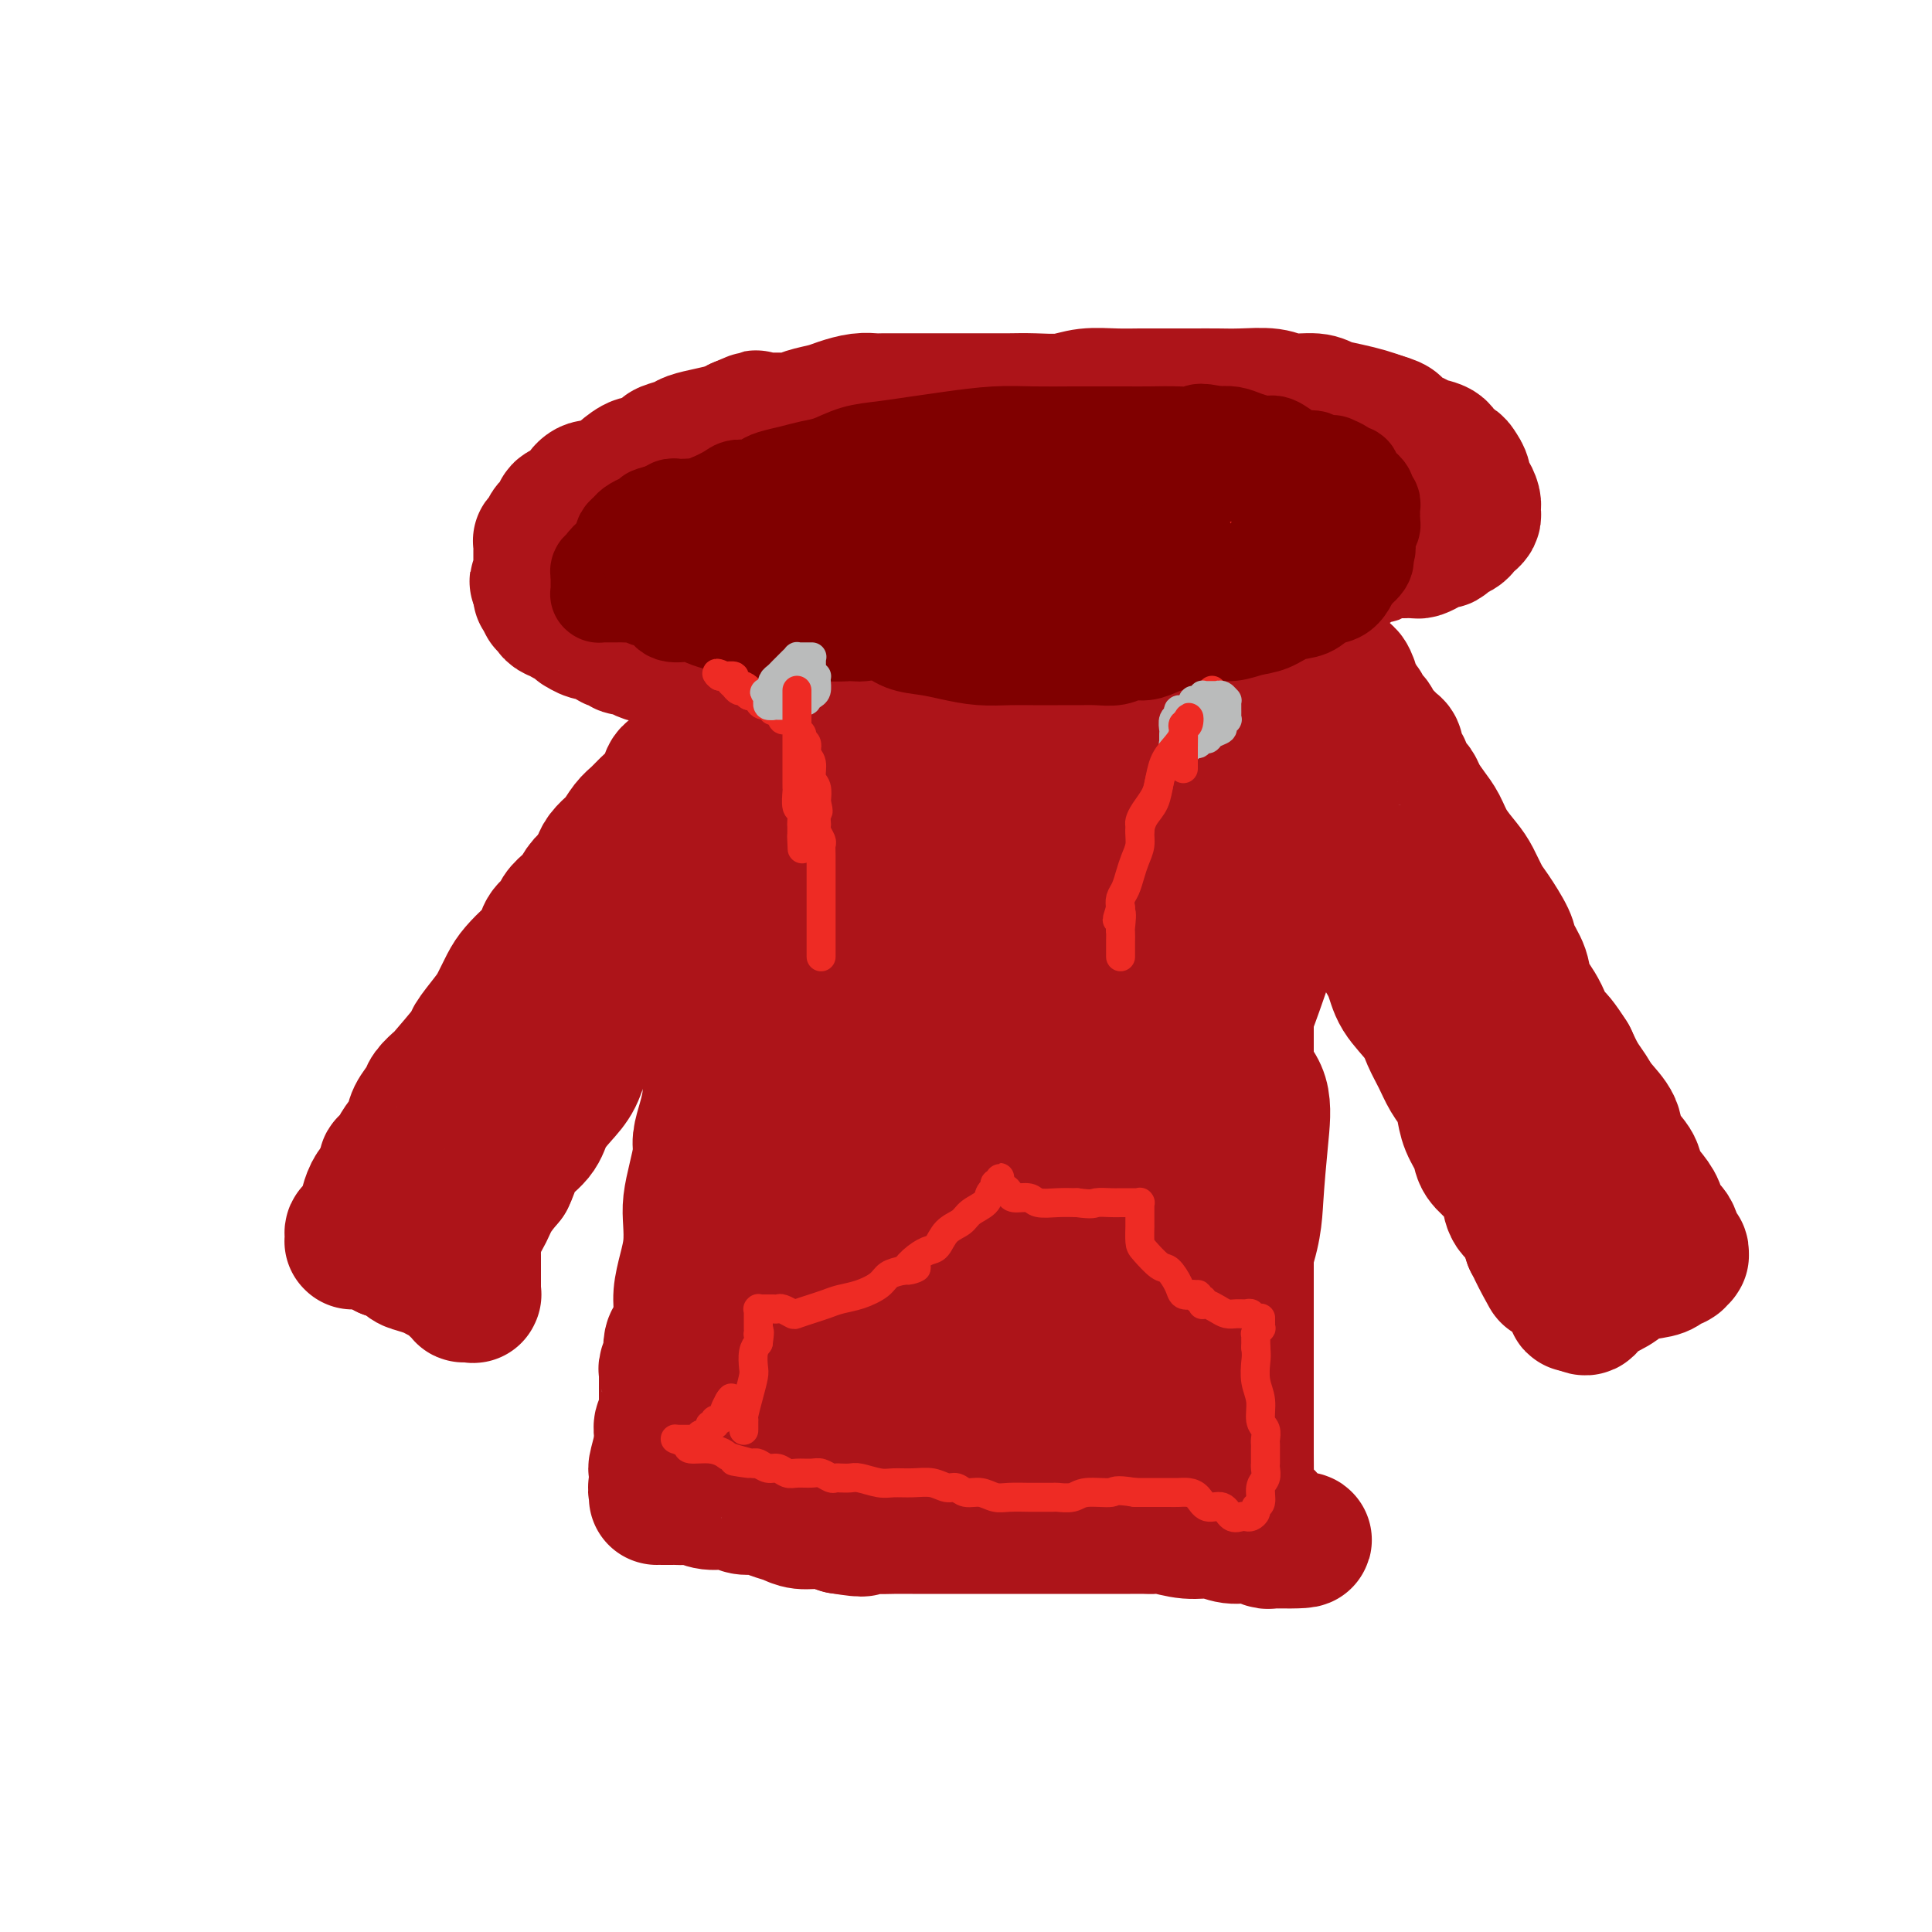 <svg viewBox='0 0 400 400' version='1.1' xmlns='http://www.w3.org/2000/svg' xmlns:xlink='http://www.w3.org/1999/xlink'><g fill='none' stroke='#AD1419' stroke-width='28' stroke-linecap='round' stroke-linejoin='round'><path d='M147,151c0.099,-0.094 0.197,-0.187 0,0c-0.197,0.187 -0.691,0.655 -1,1c-0.309,0.345 -0.435,0.567 -1,1c-0.565,0.433 -1.569,1.078 -2,2c-0.431,0.922 -0.289,2.119 -1,3c-0.711,0.881 -2.273,1.444 -3,2c-0.727,0.556 -0.617,1.106 -1,2c-0.383,0.894 -1.258,2.131 -2,3c-0.742,0.869 -1.349,1.370 -2,2c-0.651,0.630 -1.344,1.390 -2,2c-0.656,0.610 -1.275,1.069 -2,2c-0.725,0.931 -1.556,2.332 -2,3c-0.444,0.668 -0.500,0.602 -1,1c-0.500,0.398 -1.442,1.261 -2,2c-0.558,0.739 -0.731,1.354 -1,2c-0.269,0.646 -0.635,1.323 -1,2'/><path d='M123,181c-4.130,4.998 -2.453,2.494 -2,2c0.453,-0.494 -0.316,1.021 -1,2c-0.684,0.979 -1.282,1.421 -2,2c-0.718,0.579 -1.556,1.295 -2,2c-0.444,0.705 -0.493,1.399 -1,2c-0.507,0.601 -1.473,1.107 -2,2c-0.527,0.893 -0.617,2.172 -1,3c-0.383,0.828 -1.060,1.206 -2,2c-0.940,0.794 -2.144,2.003 -3,3c-0.856,0.997 -1.363,1.782 -2,3c-0.637,1.218 -1.404,2.870 -2,4c-0.596,1.130 -1.019,1.737 -2,3c-0.981,1.263 -2.519,3.182 -3,4c-0.481,0.818 0.093,0.536 -1,2c-1.093,1.464 -3.855,4.674 -5,6c-1.145,1.326 -0.673,0.766 -1,1c-0.327,0.234 -1.453,1.260 -2,2c-0.547,0.740 -0.514,1.195 -1,2c-0.486,0.805 -1.492,1.961 -2,3c-0.508,1.039 -0.518,1.962 -1,3c-0.482,1.038 -1.435,2.190 -2,3c-0.565,0.810 -0.740,1.279 -1,2c-0.260,0.721 -0.605,1.695 -1,2c-0.395,0.305 -0.842,-0.059 -1,0c-0.158,0.059 -0.029,0.541 0,1c0.029,0.459 -0.044,0.896 0,1c0.044,0.104 0.204,-0.126 0,0c-0.204,0.126 -0.773,0.607 -1,1c-0.227,0.393 -0.114,0.696 0,1'/><path d='M79,245c-1.730,3.152 -1.055,1.530 -1,1c0.055,-0.530 -0.511,0.030 -1,1c-0.489,0.970 -0.902,2.350 -1,3c-0.098,0.650 0.118,0.571 0,1c-0.118,0.429 -0.571,1.368 -1,2c-0.429,0.632 -0.833,0.958 -1,1c-0.167,0.042 -0.097,-0.200 0,0c0.097,0.200 0.222,0.842 0,1c-0.222,0.158 -0.792,-0.168 -1,0c-0.208,0.168 -0.056,0.830 0,1c0.056,0.170 0.015,-0.150 0,0c-0.015,0.150 -0.005,0.772 0,1c0.005,0.228 0.005,0.061 0,0c-0.005,-0.061 -0.016,-0.016 0,0c0.016,0.016 0.060,0.004 0,0c-0.060,-0.004 -0.222,-0.001 0,0c0.222,0.001 0.829,0.000 1,0c0.171,-0.000 -0.094,-0.000 0,0c0.094,0.000 0.546,-0.000 1,0c0.454,0.000 0.909,0.000 1,0c0.091,-0.000 -0.183,-0.001 0,0c0.183,0.001 0.823,0.003 1,0c0.177,-0.003 -0.110,-0.012 0,0c0.110,0.012 0.617,0.044 1,0c0.383,-0.044 0.642,-0.166 1,0c0.358,0.166 0.817,0.619 1,1c0.183,0.381 0.092,0.691 0,1'/><path d='M80,259c1.436,0.510 1.525,-0.214 2,0c0.475,0.214 1.335,1.367 2,2c0.665,0.633 1.134,0.747 2,1c0.866,0.253 2.130,0.645 3,1c0.870,0.355 1.348,0.673 2,1c0.652,0.327 1.480,0.662 2,1c0.520,0.338 0.731,0.679 1,1c0.269,0.321 0.594,0.622 1,1c0.406,0.378 0.892,0.833 1,1c0.108,0.167 -0.164,0.045 0,0c0.164,-0.045 0.762,-0.012 1,0c0.238,0.012 0.116,0.003 0,0c-0.116,-0.003 -0.227,0.001 0,0c0.227,-0.001 0.793,-0.007 1,0c0.207,0.007 0.055,0.028 0,0c-0.055,-0.028 -0.015,-0.106 0,0c0.015,0.106 0.004,0.394 0,0c-0.004,-0.394 -0.001,-1.472 0,-2c0.001,-0.528 0.000,-0.508 0,-1c-0.000,-0.492 0.000,-1.497 0,-2c-0.000,-0.503 -0.002,-0.504 0,-1c0.002,-0.496 0.007,-1.486 0,-2c-0.007,-0.514 -0.025,-0.552 0,-1c0.025,-0.448 0.092,-1.305 0,-2c-0.092,-0.695 -0.344,-1.228 0,-2c0.344,-0.772 1.285,-1.785 2,-3c0.715,-1.215 1.204,-2.633 2,-4c0.796,-1.367 1.898,-2.684 3,-4'/><path d='M105,244c1.316,-2.642 1.105,-3.748 2,-5c0.895,-1.252 2.896,-2.649 4,-4c1.104,-1.351 1.309,-2.657 2,-4c0.691,-1.343 1.866,-2.722 3,-4c1.134,-1.278 2.227,-2.455 3,-4c0.773,-1.545 1.225,-3.459 2,-5c0.775,-1.541 1.874,-2.709 3,-4c1.126,-1.291 2.280,-2.705 3,-4c0.720,-1.295 1.008,-2.472 2,-4c0.992,-1.528 2.689,-3.406 4,-5c1.311,-1.594 2.236,-2.902 3,-4c0.764,-1.098 1.366,-1.986 2,-3c0.634,-1.014 1.301,-2.156 2,-3c0.699,-0.844 1.430,-1.391 2,-2c0.570,-0.609 0.980,-1.280 1,-2c0.020,-0.720 -0.348,-1.488 0,-2c0.348,-0.512 1.413,-0.767 2,-1c0.587,-0.233 0.697,-0.444 1,-1c0.303,-0.556 0.798,-1.457 1,-2c0.202,-0.543 0.110,-0.728 0,-1c-0.110,-0.272 -0.237,-0.631 0,-1c0.237,-0.369 0.837,-0.747 1,-1c0.163,-0.253 -0.111,-0.382 0,-1c0.111,-0.618 0.607,-1.724 1,-2c0.393,-0.276 0.682,0.278 1,0c0.318,-0.278 0.663,-1.388 1,-2c0.337,-0.612 0.665,-0.725 1,-1c0.335,-0.275 0.677,-0.713 1,-1c0.323,-0.287 0.625,-0.423 1,-1c0.375,-0.577 0.821,-1.593 1,-2c0.179,-0.407 0.089,-0.203 0,0'/><path d='M155,168c7.974,-11.932 2.910,-3.761 1,-1c-1.910,2.761 -0.665,0.111 0,-1c0.665,-1.111 0.752,-0.683 1,-1c0.248,-0.317 0.658,-1.380 1,-2c0.342,-0.620 0.618,-0.796 1,-1c0.382,-0.204 0.872,-0.436 1,-1c0.128,-0.564 -0.106,-1.461 0,-2c0.106,-0.539 0.550,-0.719 1,-1c0.450,-0.281 0.905,-0.664 1,-1c0.095,-0.336 -0.171,-0.624 0,-1c0.171,-0.376 0.778,-0.840 1,-1c0.222,-0.160 0.060,-0.017 0,0c-0.060,0.017 -0.019,-0.090 0,0c0.019,0.090 0.017,0.379 0,1c-0.017,0.621 -0.047,1.573 0,2c0.047,0.427 0.172,0.329 0,1c-0.172,0.671 -0.640,2.111 -1,3c-0.360,0.889 -0.612,1.226 -1,2c-0.388,0.774 -0.911,1.983 -1,3c-0.089,1.017 0.258,1.842 0,3c-0.258,1.158 -1.121,2.651 -2,4c-0.879,1.349 -1.775,2.556 -2,4c-0.225,1.444 0.221,3.127 0,5c-0.221,1.873 -1.111,3.937 -2,6'/><path d='M154,189c-1.428,5.974 -1.000,4.908 -1,6c-0.000,1.092 -0.430,4.342 -1,7c-0.570,2.658 -1.280,4.724 -2,7c-0.720,2.276 -1.451,4.763 -2,7c-0.549,2.237 -0.917,4.225 -1,6c-0.083,1.775 0.119,3.338 0,5c-0.119,1.662 -0.557,3.424 -1,5c-0.443,1.576 -0.889,2.965 -1,4c-0.111,1.035 0.115,1.714 0,3c-0.115,1.286 -0.569,3.179 -1,5c-0.431,1.821 -0.837,3.572 -1,5c-0.163,1.428 -0.081,2.534 0,4c0.081,1.466 0.163,3.292 0,5c-0.163,1.708 -0.569,3.297 -1,5c-0.431,1.703 -0.886,3.521 -1,5c-0.114,1.479 0.114,2.619 0,4c-0.114,1.381 -0.570,3.004 -1,4c-0.430,0.996 -0.833,1.366 -1,2c-0.167,0.634 -0.097,1.531 0,2c0.097,0.469 0.222,0.511 0,1c-0.222,0.489 -0.792,1.426 -1,2c-0.208,0.574 -0.056,0.787 0,1c0.056,0.213 0.015,0.427 0,1c-0.015,0.573 -0.003,1.505 0,2c0.003,0.495 -0.003,0.551 0,1c0.003,0.449 0.015,1.289 0,2c-0.015,0.711 -0.056,1.293 0,2c0.056,0.707 0.211,1.540 0,2c-0.211,0.460 -0.788,0.547 -1,1c-0.212,0.453 -0.061,1.272 0,2c0.061,0.728 0.030,1.364 0,2'/><path d='M137,299c-2.569,17.357 -0.492,5.750 0,2c0.492,-3.750 -0.600,0.358 -1,2c-0.400,1.642 -0.107,0.817 0,1c0.107,0.183 0.029,1.372 0,2c-0.029,0.628 -0.008,0.694 0,1c0.008,0.306 0.002,0.853 0,1c-0.002,0.147 -0.001,-0.104 0,0c0.001,0.104 0.003,0.564 0,1c-0.003,0.436 -0.012,0.849 0,1c0.012,0.151 0.045,0.041 0,0c-0.045,-0.041 -0.168,-0.011 0,0c0.168,0.011 0.625,0.003 1,0c0.375,-0.003 0.666,-0.002 1,0c0.334,0.002 0.710,0.005 1,0c0.290,-0.005 0.493,-0.016 1,0c0.507,0.016 1.318,0.061 2,0c0.682,-0.061 1.235,-0.227 2,0c0.765,0.227 1.741,0.849 3,1c1.259,0.151 2.802,-0.167 4,0c1.198,0.167 2.052,0.819 3,1c0.948,0.181 1.989,-0.110 3,0c1.011,0.110 1.992,0.621 3,1c1.008,0.379 2.043,0.627 3,1c0.957,0.373 1.834,0.870 3,1c1.166,0.130 2.619,-0.106 4,0c1.381,0.106 2.691,0.553 4,1'/><path d='M174,316c6.654,1.083 4.288,0.290 4,0c-0.288,-0.290 1.500,-0.078 3,0c1.500,0.078 2.711,0.021 4,0c1.289,-0.021 2.655,-0.006 4,0c1.345,0.006 2.670,0.001 4,0c1.330,-0.001 2.667,-0.000 4,0c1.333,0.000 2.663,0.000 4,0c1.337,-0.000 2.683,-0.000 4,0c1.317,0.000 2.605,0.000 4,0c1.395,-0.000 2.895,-0.000 4,0c1.105,0.000 1.814,0.000 3,0c1.186,-0.000 2.849,0.000 4,0c1.151,-0.000 1.788,-0.000 3,0c1.212,0.000 2.997,0.000 4,0c1.003,-0.000 1.223,-0.000 2,0c0.777,0.000 2.110,0.000 3,0c0.890,-0.000 1.338,-0.001 2,0c0.662,0.001 1.537,0.004 2,0c0.463,-0.004 0.514,-0.016 1,0c0.486,0.016 1.406,0.061 2,0c0.594,-0.061 0.861,-0.228 2,0c1.139,0.228 3.149,0.849 5,1c1.851,0.151 3.543,-0.170 5,0c1.457,0.170 2.677,0.830 4,1c1.323,0.170 2.747,-0.151 4,0c1.253,0.151 2.336,0.772 3,1c0.664,0.228 0.910,0.061 1,0c0.090,-0.061 0.024,-0.016 0,0c-0.024,0.016 -0.006,0.004 0,0c0.006,-0.004 0.002,-0.001 0,0c-0.002,0.001 -0.001,0.001 0,0'/><path d='M263,319c13.768,0.203 3.687,-0.790 0,-1c-3.687,-0.210 -0.982,0.361 0,0c0.982,-0.361 0.239,-1.655 0,-2c-0.239,-0.345 0.024,0.259 0,0c-0.024,-0.259 -0.336,-1.383 -1,-2c-0.664,-0.617 -1.681,-0.728 -2,-1c-0.319,-0.272 0.058,-0.704 0,-1c-0.058,-0.296 -0.551,-0.457 -1,-1c-0.449,-0.543 -0.852,-1.468 -1,-2c-0.148,-0.532 -0.040,-0.672 0,-2c0.040,-1.328 0.011,-3.844 0,-6c-0.011,-2.156 -0.003,-3.952 0,-6c0.003,-2.048 0.001,-4.349 0,-6c-0.001,-1.651 -0.000,-2.654 0,-4c0.000,-1.346 0.000,-3.037 0,-4c-0.000,-0.963 -0.000,-1.197 0,-2c0.000,-0.803 0.000,-2.173 0,-3c-0.000,-0.827 -0.000,-1.110 0,-2c0.000,-0.890 0.000,-2.386 0,-4c-0.000,-1.614 -0.000,-3.346 0,-5c0.000,-1.654 0.000,-3.230 0,-5c-0.000,-1.770 -0.000,-3.736 0,-6c0.000,-2.264 0.000,-4.828 0,-7c-0.000,-2.172 -0.000,-3.952 0,-6c0.000,-2.048 0.000,-4.364 0,-6c-0.000,-1.636 -0.000,-2.593 0,-4c0.000,-1.407 0.000,-3.264 0,-5c-0.000,-1.736 -0.000,-3.352 0,-5c0.000,-1.648 0.000,-3.328 0,-5c-0.000,-1.672 -0.000,-3.336 0,-5'/><path d='M258,211c-0.000,-16.344 -0.000,-8.205 0,-6c0.000,2.205 0.000,-1.523 0,-4c-0.000,-2.477 -0.001,-3.702 0,-5c0.001,-1.298 0.004,-2.668 0,-4c-0.004,-1.332 -0.015,-2.625 0,-4c0.015,-1.375 0.057,-2.834 0,-4c-0.057,-1.166 -0.211,-2.041 0,-3c0.211,-0.959 0.789,-2.001 1,-3c0.211,-0.999 0.057,-1.956 0,-3c-0.057,-1.044 -0.015,-2.177 0,-3c0.015,-0.823 0.004,-1.338 0,-2c-0.004,-0.662 -0.001,-1.473 0,-2c0.001,-0.527 0.000,-0.772 0,-1c-0.000,-0.228 -0.000,-0.439 0,-1c0.000,-0.561 0.000,-1.471 0,-2c-0.000,-0.529 -0.000,-0.678 0,-1c0.000,-0.322 0.000,-0.818 0,-1c-0.000,-0.182 -0.000,-0.049 0,0c0.000,0.049 0.000,0.013 0,0c-0.000,-0.013 -0.000,-0.004 0,0c0.000,0.004 0.000,0.001 0,0c-0.000,-0.001 -0.000,-0.001 0,0'/><path d='M259,162c0.279,-7.609 0.476,-2.132 1,0c0.524,2.132 1.377,0.918 2,1c0.623,0.082 1.018,1.460 3,4c1.982,2.540 5.550,6.242 7,8c1.450,1.758 0.782,1.572 1,2c0.218,0.428 1.322,1.472 2,2c0.678,0.528 0.929,0.542 1,1c0.071,0.458 -0.039,1.359 0,2c0.039,0.641 0.227,1.020 1,2c0.773,0.980 2.130,2.561 3,4c0.870,1.439 1.252,2.737 2,4c0.748,1.263 1.863,2.490 3,4c1.137,1.510 2.297,3.302 3,5c0.703,1.698 0.951,3.301 2,5c1.049,1.699 2.901,3.494 4,5c1.099,1.506 1.447,2.723 2,4c0.553,1.277 1.313,2.613 2,4c0.687,1.387 1.302,2.826 2,4c0.698,1.174 1.481,2.085 2,3c0.519,0.915 0.776,1.834 1,3c0.224,1.166 0.417,2.579 1,4c0.583,1.421 1.556,2.849 2,4c0.444,1.151 0.360,2.024 1,3c0.640,0.976 2.003,2.057 3,3c0.997,0.943 1.629,1.750 2,3c0.371,1.250 0.481,2.943 1,4c0.519,1.057 1.447,1.477 2,2c0.553,0.523 0.729,1.149 1,2c0.271,0.851 0.635,1.925 1,3'/><path d='M317,257c6.680,12.533 2.379,4.865 1,2c-1.379,-2.865 0.165,-0.926 1,0c0.835,0.926 0.960,0.841 1,1c0.040,0.159 -0.004,0.564 0,1c0.004,0.436 0.057,0.904 0,1c-0.057,0.096 -0.222,-0.182 0,0c0.222,0.182 0.833,0.822 1,1c0.167,0.178 -0.109,-0.107 0,0c0.109,0.107 0.604,0.607 1,1c0.396,0.393 0.694,0.679 1,1c0.306,0.321 0.622,0.679 1,1c0.378,0.321 0.819,0.607 1,1c0.181,0.393 0.101,0.894 0,1c-0.101,0.106 -0.224,-0.182 0,0c0.224,0.182 0.796,0.833 1,1c0.204,0.167 0.041,-0.151 0,0c-0.041,0.151 0.041,0.773 0,1c-0.041,0.227 -0.203,0.061 0,0c0.203,-0.061 0.772,-0.017 1,0c0.228,0.017 0.114,0.009 0,0'/><path d='M327,270c1.936,1.821 1.776,-0.128 2,-1c0.224,-0.872 0.832,-0.667 2,-1c1.168,-0.333 2.895,-1.203 4,-2c1.105,-0.797 1.589,-1.520 3,-2c1.411,-0.480 3.750,-0.716 5,-1c1.250,-0.284 1.410,-0.616 2,-1c0.590,-0.384 1.608,-0.821 2,-1c0.392,-0.179 0.157,-0.100 0,0c-0.157,0.100 -0.237,0.219 0,0c0.237,-0.219 0.792,-0.778 1,-1c0.208,-0.222 0.068,-0.108 0,0c-0.068,0.108 -0.064,0.210 0,0c0.064,-0.210 0.187,-0.731 0,-1c-0.187,-0.269 -0.682,-0.288 -1,-1c-0.318,-0.712 -0.457,-2.119 -1,-3c-0.543,-0.881 -1.491,-1.235 -2,-2c-0.509,-0.765 -0.578,-1.940 -1,-3c-0.422,-1.060 -1.196,-2.005 -2,-3c-0.804,-0.995 -1.637,-2.041 -2,-3c-0.363,-0.959 -0.257,-1.832 -1,-3c-0.743,-1.168 -2.334,-2.633 -3,-4c-0.666,-1.367 -0.405,-2.637 -1,-4c-0.595,-1.363 -2.046,-2.819 -3,-4c-0.954,-1.181 -1.411,-2.087 -2,-3c-0.589,-0.913 -1.311,-1.832 -2,-3c-0.689,-1.168 -1.344,-2.584 -2,-4'/><path d='M325,219c-4.235,-6.704 -3.821,-3.963 -4,-4c-0.179,-0.037 -0.949,-2.850 -2,-5c-1.051,-2.150 -2.382,-3.636 -3,-5c-0.618,-1.364 -0.521,-2.604 -1,-4c-0.479,-1.396 -1.532,-2.947 -2,-4c-0.468,-1.053 -0.351,-1.607 -1,-3c-0.649,-1.393 -2.064,-3.625 -3,-5c-0.936,-1.375 -1.391,-1.894 -2,-3c-0.609,-1.106 -1.370,-2.799 -2,-4c-0.630,-1.201 -1.128,-1.911 -2,-3c-0.872,-1.089 -2.117,-2.558 -3,-4c-0.883,-1.442 -1.402,-2.858 -2,-4c-0.598,-1.142 -1.273,-2.010 -2,-3c-0.727,-0.990 -1.504,-2.100 -2,-3c-0.496,-0.900 -0.711,-1.588 -1,-2c-0.289,-0.412 -0.651,-0.548 -1,-1c-0.349,-0.452 -0.685,-1.220 -1,-2c-0.315,-0.780 -0.609,-1.572 -1,-2c-0.391,-0.428 -0.878,-0.491 -1,-1c-0.122,-0.509 0.122,-1.462 0,-2c-0.122,-0.538 -0.610,-0.660 -1,-1c-0.390,-0.340 -0.682,-0.897 -1,-1c-0.318,-0.103 -0.661,0.249 -1,0c-0.339,-0.249 -0.673,-1.099 -1,-2c-0.327,-0.901 -0.647,-1.854 -1,-2c-0.353,-0.146 -0.739,0.514 -1,0c-0.261,-0.514 -0.399,-2.201 -1,-3c-0.601,-0.799 -1.666,-0.709 -2,-1c-0.334,-0.291 0.064,-0.963 0,-2c-0.064,-1.037 -0.590,-2.439 -1,-3c-0.410,-0.561 -0.705,-0.280 -1,0'/><path d='M278,140c-7.514,-12.387 -2.798,-3.855 -1,-1c1.798,2.855 0.678,0.033 0,-1c-0.678,-1.033 -0.914,-0.277 -1,0c-0.086,0.277 -0.023,0.074 0,0c0.023,-0.074 0.007,-0.020 0,0c-0.007,0.020 -0.005,0.005 0,0c0.005,-0.005 0.012,-0.001 0,0c-0.012,0.001 -0.045,-0.001 0,0c0.045,0.001 0.167,0.004 0,0c-0.167,-0.004 -0.622,-0.016 -1,0c-0.378,0.016 -0.678,0.061 -1,0c-0.322,-0.061 -0.667,-0.227 -1,0c-0.333,0.227 -0.654,0.845 -1,1c-0.346,0.155 -0.718,-0.155 -1,0c-0.282,0.155 -0.474,0.774 -1,1c-0.526,0.226 -1.387,0.060 -2,0c-0.613,-0.060 -0.979,-0.012 -1,0c-0.021,0.012 0.304,-0.012 0,0c-0.304,0.012 -1.235,0.060 -2,0c-0.765,-0.060 -1.364,-0.226 -2,0c-0.636,0.226 -1.310,0.846 -2,1c-0.690,0.154 -1.395,-0.156 -2,0c-0.605,0.156 -1.110,0.777 -2,1c-0.890,0.223 -2.164,0.046 -3,0c-0.836,-0.046 -1.234,0.039 -2,0c-0.766,-0.039 -1.898,-0.203 -3,0c-1.102,0.203 -2.172,0.772 -3,1c-0.828,0.228 -1.414,0.114 -2,0'/><path d='M244,143c-5.639,0.464 -2.737,0.124 -2,0c0.737,-0.124 -0.689,-0.033 -2,0c-1.311,0.033 -2.505,0.009 -3,0c-0.495,-0.009 -0.291,-0.002 -1,0c-0.709,0.002 -2.329,0.001 -3,0c-0.671,-0.001 -0.391,-0.000 -1,0c-0.609,0.000 -2.108,0.000 -3,0c-0.892,-0.000 -1.179,-0.000 -2,0c-0.821,0.000 -2.178,0.000 -3,0c-0.822,-0.000 -1.111,-0.000 -2,0c-0.889,0.000 -2.378,0.000 -3,0c-0.622,-0.000 -0.379,-0.000 -1,0c-0.621,0.000 -2.108,0.000 -3,0c-0.892,-0.000 -1.190,-0.000 -2,0c-0.810,0.000 -2.131,0.000 -3,0c-0.869,-0.000 -1.285,-0.000 -2,0c-0.715,0.000 -1.727,0.000 -3,0c-1.273,-0.000 -2.805,-0.000 -4,0c-1.195,0.000 -2.052,0.000 -3,0c-0.948,-0.000 -1.987,-0.000 -3,0c-1.013,0.000 -1.999,0.000 -3,0c-1.001,-0.000 -2.015,-0.000 -3,0c-0.985,0.000 -1.941,0.000 -3,0c-1.059,-0.000 -2.221,-0.000 -3,0c-0.779,0.000 -1.174,-0.000 -2,0c-0.826,0.000 -2.084,-0.000 -3,0c-0.916,0.000 -1.491,-0.000 -2,0c-0.509,0.000 -0.951,-0.000 -2,0c-1.049,0.000 -2.706,-0.000 -4,0c-1.294,0.000 -2.227,0.000 -3,0c-0.773,0.000 -1.387,0.000 -2,0'/><path d='M165,143c-12.405,0.000 -3.916,0.000 -1,0c2.916,-0.000 0.260,-0.000 -1,0c-1.260,0.000 -1.122,0.000 -1,0c0.122,-0.000 0.230,-0.001 0,0c-0.230,0.001 -0.798,0.003 -1,0c-0.202,-0.003 -0.039,-0.011 0,0c0.039,0.011 -0.045,0.040 0,0c0.045,-0.040 0.220,-0.149 0,0c-0.220,0.149 -0.833,0.555 -1,1c-0.167,0.445 0.113,0.930 0,1c-0.113,0.070 -0.619,-0.274 -1,0c-0.381,0.274 -0.638,1.167 -1,2c-0.362,0.833 -0.829,1.607 -1,2c-0.171,0.393 -0.046,0.405 0,1c0.046,0.595 0.011,1.771 0,3c-0.011,1.229 -0.000,2.509 0,4c0.000,1.491 -0.011,3.192 0,5c0.011,1.808 0.042,3.721 0,6c-0.042,2.279 -0.159,4.923 0,8c0.159,3.077 0.595,6.588 1,10c0.405,3.412 0.780,6.724 1,10c0.220,3.276 0.285,6.516 1,9c0.715,2.484 2.081,4.211 3,6c0.919,1.789 1.391,3.640 2,5c0.609,1.360 1.354,2.229 2,3c0.646,0.771 1.194,1.444 2,2c0.806,0.556 1.871,0.996 3,1c1.129,0.004 2.323,-0.427 4,-1c1.677,-0.573 3.839,-1.286 6,-2'/><path d='M182,219c2.788,-1.099 3.259,-2.846 4,-4c0.741,-1.154 1.752,-1.713 3,-3c1.248,-1.287 2.731,-3.300 4,-5c1.269,-1.700 2.322,-3.086 3,-4c0.678,-0.914 0.979,-1.356 1,-2c0.021,-0.644 -0.238,-1.489 0,-2c0.238,-0.511 0.974,-0.688 1,-1c0.026,-0.312 -0.656,-0.758 -1,-1c-0.344,-0.242 -0.349,-0.280 -1,-1c-0.651,-0.720 -1.947,-2.120 -3,-3c-1.053,-0.880 -1.862,-1.238 -3,-2c-1.138,-0.762 -2.607,-1.928 -3,-3c-0.393,-1.072 0.288,-2.052 0,-3c-0.288,-0.948 -1.544,-1.865 -2,-3c-0.456,-1.135 -0.110,-2.487 0,-4c0.110,-1.513 -0.014,-3.188 0,-5c0.014,-1.812 0.165,-3.761 0,-6c-0.165,-2.239 -0.648,-4.768 -1,-7c-0.352,-2.232 -0.574,-4.169 -1,-6c-0.426,-1.831 -1.055,-3.557 -2,-5c-0.945,-1.443 -2.207,-2.603 -4,-3c-1.793,-0.397 -4.118,-0.030 -6,0c-1.882,0.030 -3.320,-0.275 -5,0c-1.680,0.275 -3.600,1.131 -5,3c-1.400,1.869 -2.280,4.750 -3,8c-0.720,3.250 -1.281,6.868 -1,10c0.281,3.132 1.404,5.779 3,9c1.596,3.221 3.665,7.018 6,10c2.335,2.982 4.936,5.149 8,7c3.064,1.851 6.590,3.386 10,4c3.410,0.614 6.705,0.307 10,0'/><path d='M194,197c3.300,0.140 6.549,0.489 9,0c2.451,-0.489 4.105,-1.818 6,-3c1.895,-1.182 4.031,-2.219 5,-3c0.969,-0.781 0.769,-1.305 1,-2c0.231,-0.695 0.892,-1.559 1,-2c0.108,-0.441 -0.338,-0.457 -2,-1c-1.662,-0.543 -4.541,-1.611 -7,-2c-2.459,-0.389 -4.497,-0.097 -7,0c-2.503,0.097 -5.470,0.001 -8,0c-2.530,-0.001 -4.624,0.095 -6,1c-1.376,0.905 -2.034,2.620 -3,4c-0.966,1.380 -2.239,2.424 -3,4c-0.761,1.576 -1.011,3.682 -1,6c0.011,2.318 0.284,4.847 1,7c0.716,2.153 1.875,3.929 4,6c2.125,2.071 5.215,4.438 8,6c2.785,1.562 5.267,2.318 8,3c2.733,0.682 5.719,1.288 9,1c3.281,-0.288 6.857,-1.471 10,-4c3.143,-2.529 5.854,-6.406 8,-10c2.146,-3.594 3.725,-6.907 5,-11c1.275,-4.093 2.244,-8.968 3,-13c0.756,-4.032 1.300,-7.221 1,-10c-0.300,-2.779 -1.444,-5.149 -3,-7c-1.556,-1.851 -3.526,-3.185 -6,-4c-2.474,-0.815 -5.454,-1.112 -8,-1c-2.546,0.112 -4.660,0.632 -7,2c-2.340,1.368 -4.906,3.583 -7,7c-2.094,3.417 -3.718,8.035 -5,12c-1.282,3.965 -2.224,7.276 -3,11c-0.776,3.724 -1.388,7.862 -2,12'/><path d='M195,206c-1.540,7.191 -0.390,7.669 0,9c0.390,1.331 0.021,3.515 1,5c0.979,1.485 3.307,2.271 6,3c2.693,0.729 5.751,1.400 9,1c3.249,-0.400 6.690,-1.870 10,-4c3.310,-2.130 6.488,-4.920 9,-8c2.512,-3.080 4.357,-6.452 6,-10c1.643,-3.548 3.084,-7.273 4,-11c0.916,-3.727 1.306,-7.455 1,-11c-0.306,-3.545 -1.310,-6.905 -3,-9c-1.690,-2.095 -4.067,-2.925 -7,-4c-2.933,-1.075 -6.423,-2.396 -10,-3c-3.577,-0.604 -7.241,-0.489 -11,0c-3.759,0.489 -7.613,1.354 -11,3c-3.387,1.646 -6.307,4.072 -9,8c-2.693,3.928 -5.159,9.357 -7,14c-1.841,4.643 -3.058,8.499 -4,13c-0.942,4.501 -1.609,9.648 -2,15c-0.391,5.352 -0.505,10.910 0,15c0.505,4.090 1.631,6.712 4,9c2.369,2.288 5.983,4.241 10,6c4.017,1.759 8.438,3.325 13,3c4.562,-0.325 9.266,-2.542 14,-6c4.734,-3.458 9.497,-8.156 14,-14c4.503,-5.844 8.745,-12.835 12,-20c3.255,-7.165 5.524,-14.504 7,-21c1.476,-6.496 2.161,-12.150 3,-17c0.839,-4.850 1.833,-8.898 2,-12c0.167,-3.102 -0.494,-5.258 -1,-7c-0.506,-1.742 -0.859,-3.069 -2,-4c-1.141,-0.931 -3.071,-1.465 -5,-2'/><path d='M248,147c-1.801,-0.131 -3.805,0.540 -6,2c-2.195,1.460 -4.582,3.708 -7,7c-2.418,3.292 -4.866,7.628 -7,13c-2.134,5.372 -3.955,11.782 -6,19c-2.045,7.218 -4.314,15.245 -6,24c-1.686,8.755 -2.789,18.237 -4,27c-1.211,8.763 -2.531,16.806 -3,23c-0.469,6.194 -0.086,10.540 0,15c0.086,4.460 -0.123,9.036 0,12c0.123,2.964 0.579,4.318 2,5c1.421,0.682 3.806,0.691 6,-1c2.194,-1.691 4.196,-5.084 7,-10c2.804,-4.916 6.409,-11.356 10,-19c3.591,-7.644 7.168,-16.490 11,-25c3.832,-8.510 7.917,-16.682 11,-24c3.083,-7.318 5.163,-13.782 7,-19c1.837,-5.218 3.433,-9.191 4,-12c0.567,-2.809 0.107,-4.453 0,-6c-0.107,-1.547 0.140,-2.997 0,-3c-0.140,-0.003 -0.667,1.443 -2,4c-1.333,2.557 -3.471,6.227 -6,12c-2.529,5.773 -5.448,13.648 -8,22c-2.552,8.352 -4.739,17.179 -7,26c-2.261,8.821 -4.598,17.634 -6,24c-1.402,6.366 -1.869,10.284 -2,14c-0.131,3.716 0.074,7.229 0,10c-0.074,2.771 -0.426,4.801 0,6c0.426,1.199 1.630,1.569 3,1c1.370,-0.569 2.907,-2.076 5,-5c2.093,-2.924 4.741,-7.264 7,-12c2.259,-4.736 4.130,-9.868 6,-15'/><path d='M257,262c2.643,-6.747 2.751,-10.114 3,-14c0.249,-3.886 0.640,-8.289 1,-12c0.360,-3.711 0.691,-6.729 0,-9c-0.691,-2.271 -2.402,-3.796 -4,-5c-1.598,-1.204 -3.081,-2.086 -5,-2c-1.919,0.086 -4.272,1.140 -7,3c-2.728,1.860 -5.830,4.524 -8,8c-2.170,3.476 -3.408,7.762 -5,12c-1.592,4.238 -3.536,8.427 -5,13c-1.464,4.573 -2.446,9.528 -3,14c-0.554,4.472 -0.680,8.460 -1,12c-0.320,3.540 -0.835,6.631 -1,9c-0.165,2.369 0.021,4.016 0,5c-0.021,0.984 -0.248,1.304 0,2c0.248,0.696 0.971,1.768 1,1c0.029,-0.768 -0.638,-3.375 0,-4c0.638,-0.625 2.579,0.732 2,-10c-0.579,-10.732 -3.678,-33.552 -6,-45c-2.322,-11.448 -3.867,-11.522 -6,-13c-2.133,-1.478 -4.854,-4.360 -7,-6c-2.146,-1.640 -3.716,-2.039 -6,-1c-2.284,1.039 -5.281,3.516 -8,8c-2.719,4.484 -5.161,10.973 -7,17c-1.839,6.027 -3.074,11.590 -4,16c-0.926,4.410 -1.541,7.668 -2,11c-0.459,3.332 -0.762,6.738 -1,9c-0.238,2.262 -0.410,3.378 0,4c0.410,0.622 1.403,0.749 3,0c1.597,-0.749 3.799,-2.375 6,-4'/><path d='M187,281c2.547,-1.795 4.415,-4.283 6,-7c1.585,-2.717 2.886,-5.664 4,-9c1.114,-3.336 2.042,-7.063 3,-11c0.958,-3.937 1.946,-8.086 2,-11c0.054,-2.914 -0.827,-4.595 -2,-6c-1.173,-1.405 -2.637,-2.535 -5,-3c-2.363,-0.465 -5.624,-0.264 -9,1c-3.376,1.264 -6.868,3.592 -10,7c-3.132,3.408 -5.903,7.895 -8,13c-2.097,5.105 -3.519,10.827 -4,16c-0.481,5.173 -0.021,9.797 1,14c1.021,4.203 2.601,7.985 5,11c2.399,3.015 5.616,5.262 9,7c3.384,1.738 6.936,2.968 10,3c3.064,0.032 5.639,-1.132 8,-4c2.361,-2.868 4.506,-7.439 6,-13c1.494,-5.561 2.336,-12.113 2,-19c-0.336,-6.887 -1.850,-14.108 -4,-20c-2.150,-5.892 -4.937,-10.453 -8,-14c-3.063,-3.547 -6.402,-6.080 -10,-8c-3.598,-1.920 -7.455,-3.228 -11,-4c-3.545,-0.772 -6.776,-1.009 -10,0c-3.224,1.009 -6.439,3.265 -9,6c-2.561,2.735 -4.467,5.951 -6,11c-1.533,5.049 -2.693,11.931 -2,19c0.693,7.069 3.239,14.325 6,20c2.761,5.675 5.737,9.769 9,14c3.263,4.231 6.813,8.598 11,12c4.187,3.402 9.012,5.839 13,7c3.988,1.161 7.139,1.046 10,-1c2.861,-2.046 5.430,-6.023 8,-10'/><path d='M202,302c2.452,-4.760 4.581,-11.660 6,-19c1.419,-7.340 2.127,-15.120 2,-23c-0.127,-7.880 -1.088,-15.859 -3,-23c-1.912,-7.141 -4.775,-13.443 -7,-18c-2.225,-4.557 -3.814,-7.368 -6,-10c-2.186,-2.632 -4.971,-5.084 -7,-7c-2.029,-1.916 -3.303,-3.296 -5,-4c-1.697,-0.704 -3.818,-0.733 -6,0c-2.182,0.733 -4.427,2.228 -7,5c-2.573,2.772 -5.474,6.822 -7,12c-1.526,5.178 -1.676,11.483 -2,19c-0.324,7.517 -0.821,16.246 0,24c0.821,7.754 2.961,14.533 5,20c2.039,5.467 3.976,9.624 6,13c2.024,3.376 4.133,5.973 6,8c1.867,2.027 3.491,3.484 5,2c1.509,-1.484 2.901,-5.908 4,-13c1.099,-7.092 1.903,-16.852 2,-28c0.097,-11.148 -0.514,-23.685 -2,-35c-1.486,-11.315 -3.847,-21.407 -6,-29c-2.153,-7.593 -4.097,-12.688 -6,-18c-1.903,-5.312 -3.766,-10.842 -6,-15c-2.234,-4.158 -4.839,-6.944 -7,-9c-2.161,-2.056 -3.879,-3.381 -5,-4c-1.121,-0.619 -1.646,-0.533 -3,0c-1.354,0.533 -3.537,1.513 -5,3c-1.463,1.487 -2.207,3.481 -3,6c-0.793,2.519 -1.635,5.562 -2,9c-0.365,3.438 -0.252,7.272 0,11c0.252,3.728 0.643,7.351 2,10c1.357,2.649 3.678,4.325 6,6'/><path d='M151,195c2.350,1.341 5.225,1.695 8,2c2.775,0.305 5.450,0.561 8,0c2.550,-0.561 4.975,-1.937 7,-4c2.025,-2.063 3.651,-4.811 5,-8c1.349,-3.189 2.421,-6.820 3,-10c0.579,-3.180 0.665,-5.911 1,-8c0.335,-2.089 0.920,-3.537 0,-5c-0.920,-1.463 -3.343,-2.942 -5,-4c-1.657,-1.058 -2.547,-1.696 -4,-2c-1.453,-0.304 -3.468,-0.274 -5,0c-1.532,0.274 -2.581,0.793 -3,1c-0.419,0.207 -0.210,0.104 0,0'/><path d='M160,138c-0.032,-0.000 -0.064,-0.000 0,0c0.064,0.000 0.224,0.000 0,0c-0.224,-0.000 -0.834,-0.000 -1,0c-0.166,0.000 0.110,0.000 0,0c-0.110,-0.000 -0.606,-0.000 -1,0c-0.394,0.000 -0.687,0.000 -1,0c-0.313,-0.000 -0.646,-0.000 -1,0c-0.354,0.000 -0.727,0.000 -1,0c-0.273,-0.000 -0.444,-0.000 -1,0c-0.556,0.000 -1.496,0.001 -2,0c-0.504,-0.001 -0.573,-0.004 -1,0c-0.427,0.004 -1.212,0.016 -2,0c-0.788,-0.016 -1.580,-0.061 -2,0c-0.420,0.061 -0.469,0.226 -1,0c-0.531,-0.226 -1.543,-0.845 -2,-1c-0.457,-0.155 -0.360,0.155 -1,0c-0.640,-0.155 -2.017,-0.773 -3,-1c-0.983,-0.227 -1.572,-0.061 -2,0c-0.428,0.061 -0.694,0.017 -1,0c-0.306,-0.017 -0.653,-0.009 -1,0'/><path d='M136,136c-4.178,-0.532 -2.624,-0.861 -2,-1c0.624,-0.139 0.317,-0.089 0,0c-0.317,0.089 -0.643,0.216 -1,0c-0.357,-0.216 -0.743,-0.775 -1,-1c-0.257,-0.225 -0.383,-0.116 -1,0c-0.617,0.116 -1.724,0.238 -2,0c-0.276,-0.238 0.277,-0.834 0,-1c-0.277,-0.166 -1.386,0.100 -2,0c-0.614,-0.100 -0.733,-0.567 -1,-1c-0.267,-0.433 -0.684,-0.833 -1,-1c-0.316,-0.167 -0.533,-0.100 -1,0c-0.467,0.100 -1.186,0.233 -2,0c-0.814,-0.233 -1.723,-0.832 -2,-1c-0.277,-0.168 0.080,0.095 0,0c-0.080,-0.095 -0.595,-0.547 -1,-1c-0.405,-0.453 -0.700,-0.905 -1,-1c-0.300,-0.095 -0.606,0.168 -1,0c-0.394,-0.168 -0.875,-0.767 -1,-1c-0.125,-0.233 0.106,-0.100 0,0c-0.106,0.100 -0.550,0.166 -1,0c-0.450,-0.166 -0.905,-0.565 -1,-1c-0.095,-0.435 0.172,-0.905 0,-1c-0.172,-0.095 -0.782,0.185 -1,0c-0.218,-0.185 -0.044,-0.834 0,-1c0.044,-0.166 -0.041,0.153 0,0c0.041,-0.153 0.207,-0.776 0,-1c-0.207,-0.224 -0.788,-0.049 -1,0c-0.212,0.049 -0.057,-0.028 0,0c0.057,0.028 0.015,0.161 0,0c-0.015,-0.161 -0.004,-0.618 0,-1c0.004,-0.382 0.002,-0.691 0,-1'/><path d='M112,121c-1.547,-1.440 -0.415,-0.038 0,0c0.415,0.038 0.111,-1.286 0,-2c-0.111,-0.714 -0.030,-0.819 0,-1c0.030,-0.181 0.008,-0.440 0,-1c-0.008,-0.560 -0.002,-1.421 0,-2c0.002,-0.579 0.001,-0.877 0,-1c-0.001,-0.123 -0.001,-0.071 0,0c0.001,0.071 0.004,0.161 0,0c-0.004,-0.161 -0.013,-0.572 0,-1c0.013,-0.428 0.050,-0.873 0,-1c-0.050,-0.127 -0.187,0.064 0,0c0.187,-0.064 0.697,-0.384 1,-1c0.303,-0.616 0.399,-1.530 1,-2c0.601,-0.470 1.707,-0.498 2,-1c0.293,-0.502 -0.227,-1.479 0,-2c0.227,-0.521 1.202,-0.587 2,-1c0.798,-0.413 1.420,-1.174 2,-2c0.580,-0.826 1.118,-1.718 2,-2c0.882,-0.282 2.108,0.045 3,0c0.892,-0.045 1.451,-0.464 2,-1c0.549,-0.536 1.087,-1.190 2,-2c0.913,-0.810 2.202,-1.775 3,-2c0.798,-0.225 1.104,0.291 2,0c0.896,-0.291 2.381,-1.387 3,-2c0.619,-0.613 0.372,-0.742 1,-1c0.628,-0.258 2.132,-0.647 3,-1c0.868,-0.353 1.099,-0.672 2,-1c0.901,-0.328 2.473,-0.665 4,-1c1.527,-0.335 3.008,-0.667 4,-1c0.992,-0.333 1.496,-0.666 2,-1'/><path d='M153,88c5.288,-2.234 3.010,-1.320 3,-1c-0.010,0.320 2.250,0.044 4,0c1.750,-0.044 2.989,0.142 4,0c1.011,-0.142 1.794,-0.612 3,-1c1.206,-0.388 2.836,-0.692 4,-1c1.164,-0.308 1.864,-0.618 3,-1c1.136,-0.382 2.709,-0.834 4,-1c1.291,-0.166 2.302,-0.044 3,0c0.698,0.044 1.084,0.012 2,0c0.916,-0.012 2.363,-0.003 4,0c1.637,0.003 3.466,0.001 5,0c1.534,-0.001 2.775,-0.001 4,0c1.225,0.001 2.434,0.001 4,0c1.566,-0.001 3.487,-0.004 5,0c1.513,0.004 2.616,0.015 4,0c1.384,-0.015 3.048,-0.057 5,0c1.952,0.057 4.194,0.211 6,0c1.806,-0.211 3.178,-0.789 5,-1c1.822,-0.211 4.093,-0.057 6,0c1.907,0.057 3.449,0.015 5,0c1.551,-0.015 3.111,-0.005 5,0c1.889,0.005 4.107,0.005 6,0c1.893,-0.005 3.463,-0.016 5,0c1.537,0.016 3.043,0.060 5,0c1.957,-0.060 4.364,-0.223 6,0c1.636,0.223 2.500,0.833 4,1c1.500,0.167 3.637,-0.110 5,0c1.363,0.110 1.953,0.607 3,1c1.047,0.393 2.551,0.683 4,1c1.449,0.317 2.843,0.662 4,1c1.157,0.338 2.079,0.669 3,1'/><path d='M286,87c4.015,1.119 2.552,1.417 3,2c0.448,0.583 2.806,1.452 4,2c1.194,0.548 1.223,0.776 2,1c0.777,0.224 2.303,0.444 3,1c0.697,0.556 0.564,1.448 1,2c0.436,0.552 1.440,0.763 2,1c0.560,0.237 0.676,0.501 1,1c0.324,0.499 0.857,1.234 1,2c0.143,0.766 -0.105,1.563 0,2c0.105,0.437 0.564,0.512 1,1c0.436,0.488 0.850,1.388 1,2c0.150,0.612 0.037,0.938 0,1c-0.037,0.062 0.001,-0.138 0,0c-0.001,0.138 -0.041,0.614 0,1c0.041,0.386 0.162,0.680 0,1c-0.162,0.320 -0.607,0.664 -1,1c-0.393,0.336 -0.735,0.664 -1,1c-0.265,0.336 -0.455,0.681 -1,1c-0.545,0.319 -1.445,0.611 -2,1c-0.555,0.389 -0.764,0.875 -1,1c-0.236,0.125 -0.500,-0.110 -1,0c-0.500,0.110 -1.238,0.565 -2,1c-0.762,0.435 -1.548,0.849 -2,1c-0.452,0.151 -0.569,0.041 -1,0c-0.431,-0.041 -1.176,-0.011 -2,0c-0.824,0.011 -1.726,0.003 -2,0c-0.274,-0.003 0.081,-0.001 0,0c-0.081,0.001 -0.599,0.000 -1,0c-0.401,-0.000 -0.685,-0.000 -1,0c-0.315,0.000 -0.661,0.000 -1,0c-0.339,-0.000 -0.669,-0.000 -1,0'/><path d='M285,114c-2.118,0.531 -0.413,0.860 0,1c0.413,0.140 -0.467,0.093 -1,0c-0.533,-0.093 -0.720,-0.231 -1,0c-0.280,0.231 -0.653,0.833 -1,1c-0.347,0.167 -0.666,-0.100 -1,0c-0.334,0.100 -0.682,0.567 -1,1c-0.318,0.433 -0.607,0.833 -1,1c-0.393,0.167 -0.890,0.101 -1,0c-0.110,-0.101 0.167,-0.237 0,0c-0.167,0.237 -0.777,0.847 -1,1c-0.223,0.153 -0.060,-0.151 0,0c0.060,0.151 0.017,0.757 0,1c-0.017,0.243 -0.009,0.121 0,0'/></g>
<g fill='none' stroke='#EE2B24' stroke-width='28' stroke-linecap='round' stroke-linejoin='round'><path d='M178,112c-0.015,0.000 -0.030,0.000 0,0c0.030,-0.000 0.104,-0.000 0,0c-0.104,0.000 -0.387,0.000 -1,0c-0.613,-0.000 -1.557,-0.000 -3,0c-1.443,0.000 -3.386,0.000 -5,0c-1.614,-0.000 -2.901,-0.000 -4,0c-1.099,0.000 -2.011,0.000 -3,0c-0.989,-0.000 -2.054,-0.001 -3,0c-0.946,0.001 -1.771,0.004 -3,0c-1.229,-0.004 -2.862,-0.015 -4,0c-1.138,0.015 -1.782,0.056 -3,0c-1.218,-0.056 -3.010,-0.207 -4,0c-0.990,0.207 -1.180,0.774 -2,1c-0.820,0.226 -2.272,0.113 -3,0c-0.728,-0.113 -0.731,-0.226 -1,0c-0.269,0.226 -0.804,0.793 -1,1c-0.196,0.207 -0.052,0.056 0,0c0.052,-0.056 0.014,-0.015 0,0c-0.014,0.015 -0.004,0.004 0,0c0.004,-0.004 0.001,-0.001 0,0c-0.001,0.001 -0.001,0.001 0,0'/><path d='M138,114c-6.188,0.325 -1.658,0.139 0,0c1.658,-0.139 0.445,-0.230 0,0c-0.445,0.230 -0.120,0.780 0,1c0.120,0.220 0.036,0.111 0,0c-0.036,-0.111 -0.022,-0.223 0,0c0.022,0.223 0.054,0.782 0,1c-0.054,0.218 -0.195,0.097 0,0c0.195,-0.097 0.725,-0.170 1,0c0.275,0.170 0.293,0.581 1,1c0.707,0.419 2.101,0.844 3,1c0.899,0.156 1.302,0.042 2,0c0.698,-0.042 1.690,-0.011 3,0c1.310,0.011 2.936,0.003 4,0c1.064,-0.003 1.565,-0.001 2,0c0.435,0.001 0.805,0.000 2,0c1.195,-0.000 3.214,0.000 4,0c0.786,-0.000 0.338,-0.001 1,0c0.662,0.001 2.434,0.003 4,0c1.566,-0.003 2.925,-0.011 4,0c1.075,0.011 1.865,0.040 3,0c1.135,-0.040 2.613,-0.151 4,0c1.387,0.151 2.681,0.562 4,1c1.319,0.438 2.663,0.902 4,1c1.337,0.098 2.668,-0.170 4,0c1.332,0.170 2.665,0.778 4,1c1.335,0.222 2.671,0.060 4,0c1.329,-0.060 2.652,-0.016 4,0c1.348,0.016 2.722,0.004 4,0c1.278,-0.004 2.459,-0.001 4,0c1.541,0.001 3.440,0.000 5,0c1.560,-0.000 2.780,-0.000 4,0'/><path d='M217,121c12.210,0.282 5.734,-0.513 4,-1c-1.734,-0.487 1.275,-0.666 3,-1c1.725,-0.334 2.168,-0.821 3,-1c0.832,-0.179 2.053,-0.048 3,0c0.947,0.048 1.618,0.013 2,0c0.382,-0.013 0.473,-0.003 1,0c0.527,0.003 1.488,-0.002 2,0c0.512,0.002 0.574,0.012 1,0c0.426,-0.012 1.215,-0.044 2,0c0.785,0.044 1.566,0.165 2,0c0.434,-0.165 0.520,-0.617 1,-1c0.480,-0.383 1.354,-0.698 2,-1c0.646,-0.302 1.065,-0.592 2,-1c0.935,-0.408 2.386,-0.935 3,-1c0.614,-0.065 0.390,0.334 1,0c0.610,-0.334 2.054,-1.399 3,-2c0.946,-0.601 1.393,-0.739 2,-1c0.607,-0.261 1.375,-0.647 2,-1c0.625,-0.353 1.108,-0.673 2,-1c0.892,-0.327 2.193,-0.662 3,-1c0.807,-0.338 1.119,-0.679 2,-1c0.881,-0.321 2.330,-0.621 3,-1c0.670,-0.379 0.562,-0.838 1,-1c0.438,-0.162 1.424,-0.029 2,0c0.576,0.029 0.743,-0.048 1,0c0.257,0.048 0.605,0.220 1,0c0.395,-0.220 0.838,-0.832 1,-1c0.162,-0.168 0.043,0.110 0,0c-0.043,-0.110 -0.012,-0.606 0,-1c0.012,-0.394 0.003,-0.684 0,-1c-0.003,-0.316 -0.002,-0.658 0,-1'/><path d='M272,101c-0.375,-0.415 -1.311,0.046 -2,0c-0.689,-0.046 -1.129,-0.601 -2,-1c-0.871,-0.399 -2.173,-0.643 -3,-1c-0.827,-0.357 -1.180,-0.828 -2,-1c-0.820,-0.172 -2.106,-0.046 -3,0c-0.894,0.046 -1.397,0.011 -2,0c-0.603,-0.011 -1.307,-0.000 -2,0c-0.693,0.000 -1.374,-0.011 -2,0c-0.626,0.011 -1.198,0.045 -2,0c-0.802,-0.045 -1.835,-0.171 -3,0c-1.165,0.171 -2.463,0.637 -4,1c-1.537,0.363 -3.313,0.623 -5,1c-1.687,0.377 -3.286,0.870 -5,1c-1.714,0.130 -3.542,-0.105 -5,0c-1.458,0.105 -2.545,0.549 -4,1c-1.455,0.451 -3.277,0.909 -5,1c-1.723,0.091 -3.348,-0.186 -5,0c-1.652,0.186 -3.332,0.835 -5,1c-1.668,0.165 -3.322,-0.153 -5,0c-1.678,0.153 -3.378,0.776 -5,1c-1.622,0.224 -3.167,0.049 -5,0c-1.833,-0.049 -3.954,0.029 -6,0c-2.046,-0.029 -4.016,-0.166 -6,0c-1.984,0.166 -3.982,0.633 -6,1c-2.018,0.367 -4.056,0.633 -6,1c-1.944,0.367 -3.792,0.834 -5,1c-1.208,0.166 -1.774,0.031 -3,0c-1.226,-0.031 -3.112,0.043 -4,0c-0.888,-0.043 -0.777,-0.204 -1,0c-0.223,0.204 -0.778,0.773 -1,1c-0.222,0.227 -0.111,0.114 0,0'/><path d='M158,109c-13.935,1.702 -3.271,0.456 1,0c4.271,-0.456 2.151,-0.122 2,0c-0.151,0.122 1.668,0.033 3,0c1.332,-0.033 2.176,-0.009 3,0c0.824,0.009 1.627,0.002 3,0c1.373,-0.002 3.314,-0.001 5,0c1.686,0.001 3.116,0.000 5,0c1.884,-0.000 4.223,-0.000 7,0c2.777,0.000 5.991,-0.000 9,0c3.009,0.000 5.812,0.000 9,0c3.188,-0.000 6.762,-0.001 10,0c3.238,0.001 6.141,0.004 9,0c2.859,-0.004 5.676,-0.015 8,0c2.324,0.015 4.157,0.056 6,0c1.843,-0.056 3.698,-0.207 5,0c1.302,0.207 2.052,0.774 3,1c0.948,0.226 2.095,0.112 3,0c0.905,-0.112 1.567,-0.223 2,0c0.433,0.223 0.638,0.778 1,1c0.362,0.222 0.882,0.111 1,0c0.118,-0.111 -0.164,-0.222 0,0c0.164,0.222 0.776,0.776 1,1c0.224,0.224 0.060,0.116 0,0c-0.060,-0.116 -0.015,-0.241 0,0c0.015,0.241 0.000,0.848 0,1c-0.000,0.152 0.014,-0.150 0,0c-0.014,0.150 -0.055,0.751 0,1c0.055,0.249 0.207,0.144 0,0c-0.207,-0.144 -0.773,-0.327 -1,0c-0.227,0.327 -0.113,1.163 0,2'/><path d='M253,116c-0.085,0.951 -0.798,0.828 -1,1c-0.202,0.172 0.105,0.638 0,1c-0.105,0.362 -0.623,0.620 -1,1c-0.377,0.380 -0.612,0.883 -1,1c-0.388,0.117 -0.927,-0.151 -1,0c-0.073,0.151 0.321,0.721 0,1c-0.321,0.279 -1.356,0.267 -2,0c-0.644,-0.267 -0.898,-0.791 -1,-1c-0.102,-0.209 -0.051,-0.105 0,0'/></g>
<g fill='none' stroke='#800000' stroke-width='20' stroke-linecap='round' stroke-linejoin='round'><path d='M245,130c-0.391,0.000 -0.782,0.001 -1,0c-0.218,-0.001 -0.261,-0.002 0,0c0.261,0.002 0.828,0.007 1,0c0.172,-0.007 -0.049,-0.027 0,0c0.049,0.027 0.369,0.102 1,0c0.631,-0.102 1.573,-0.379 2,-1c0.427,-0.621 0.338,-1.585 1,-2c0.662,-0.415 2.075,-0.282 3,-1c0.925,-0.718 1.361,-2.287 2,-3c0.639,-0.713 1.481,-0.568 2,-1c0.519,-0.432 0.717,-1.439 1,-2c0.283,-0.561 0.653,-0.675 1,-1c0.347,-0.325 0.671,-0.860 1,-1c0.329,-0.140 0.662,0.116 1,0c0.338,-0.116 0.682,-0.605 1,-1c0.318,-0.395 0.610,-0.697 1,-1c0.390,-0.303 0.878,-0.607 1,-1c0.122,-0.393 -0.121,-0.875 0,-1c0.121,-0.125 0.606,0.107 1,0c0.394,-0.107 0.697,-0.554 1,-1'/><path d='M265,113c3.515,-2.970 2.304,-1.895 2,-2c-0.304,-0.105 0.301,-1.390 1,-2c0.699,-0.610 1.493,-0.544 2,-1c0.507,-0.456 0.728,-1.433 1,-2c0.272,-0.567 0.595,-0.725 1,-1c0.405,-0.275 0.893,-0.666 1,-1c0.107,-0.334 -0.168,-0.612 0,-1c0.168,-0.388 0.777,-0.888 1,-1c0.223,-0.112 0.059,0.162 0,0c-0.059,-0.162 -0.015,-0.760 0,-1c0.015,-0.240 0.000,-0.121 0,0c-0.000,0.121 0.015,0.244 0,0c-0.015,-0.244 -0.059,-0.854 0,-1c0.059,-0.146 0.223,0.171 0,0c-0.223,-0.171 -0.832,-0.830 -1,-1c-0.168,-0.170 0.106,0.151 0,0c-0.106,-0.151 -0.591,-0.772 -1,-1c-0.409,-0.228 -0.743,-0.061 -1,0c-0.257,0.061 -0.436,0.016 -1,0c-0.564,-0.016 -1.513,-0.004 -2,0c-0.487,0.004 -0.511,0.001 -1,0c-0.489,-0.001 -1.443,-0.000 -2,0c-0.557,0.000 -0.715,0.000 -1,0c-0.285,-0.000 -0.695,-0.000 -1,0c-0.305,0.000 -0.506,0.000 -1,0c-0.494,-0.000 -1.281,-0.000 -2,0c-0.719,0.000 -1.369,0.000 -2,0c-0.631,-0.000 -1.241,-0.000 -2,0c-0.759,0.000 -1.666,0.000 -3,0c-1.334,-0.000 -3.095,-0.000 -5,0c-1.905,0.000 -3.952,0.000 -6,0'/><path d='M242,98c-5.879,-0.155 -5.075,-0.041 -6,0c-0.925,0.041 -3.578,0.010 -6,0c-2.422,-0.010 -4.612,0.000 -7,0c-2.388,-0.000 -4.974,-0.011 -8,0c-3.026,0.011 -6.492,0.045 -9,0c-2.508,-0.045 -4.058,-0.170 -6,0c-1.942,0.170 -4.275,0.634 -6,1c-1.725,0.366 -2.843,0.634 -4,1c-1.157,0.366 -2.352,0.830 -3,1c-0.648,0.170 -0.749,0.046 -1,0c-0.251,-0.046 -0.651,-0.012 -1,0c-0.349,0.012 -0.647,0.003 -1,0c-0.353,-0.003 -0.760,-0.001 -1,0c-0.240,0.001 -0.311,0.000 -1,0c-0.689,-0.000 -1.995,0.000 -3,0c-1.005,-0.000 -1.707,-0.001 -3,0c-1.293,0.001 -3.175,0.003 -5,0c-1.825,-0.003 -3.593,-0.012 -5,0c-1.407,0.012 -2.453,0.044 -4,0c-1.547,-0.044 -3.594,-0.166 -5,0c-1.406,0.166 -2.172,0.619 -3,1c-0.828,0.381 -1.717,0.691 -3,1c-1.283,0.309 -2.960,0.619 -4,1c-1.040,0.381 -1.444,0.833 -2,1c-0.556,0.167 -1.263,0.048 -2,0c-0.737,-0.048 -1.503,-0.027 -2,0c-0.497,0.027 -0.724,0.060 -1,0c-0.276,-0.060 -0.600,-0.212 -1,0c-0.400,0.212 -0.877,0.788 -1,1c-0.123,0.212 0.108,0.061 0,0c-0.108,-0.061 -0.554,-0.030 -1,0'/><path d='M137,106c-3.495,0.936 -2.232,0.776 -2,1c0.232,0.224 -0.569,0.834 -1,1c-0.431,0.166 -0.494,-0.110 -1,0c-0.506,0.110 -1.456,0.607 -2,1c-0.544,0.393 -0.681,0.683 -1,1c-0.319,0.317 -0.818,0.659 -1,1c-0.182,0.341 -0.046,0.679 0,1c0.046,0.321 0.001,0.626 0,1c-0.001,0.374 0.041,0.817 0,1c-0.041,0.183 -0.166,0.105 0,0c0.166,-0.105 0.623,-0.238 1,0c0.377,0.238 0.675,0.848 1,1c0.325,0.152 0.677,-0.155 1,0c0.323,0.155 0.615,0.773 1,1c0.385,0.227 0.862,0.064 1,0c0.138,-0.064 -0.064,-0.027 0,0c0.064,0.027 0.392,0.045 1,0c0.608,-0.045 1.495,-0.154 2,0c0.505,0.154 0.626,0.570 1,1c0.374,0.430 0.999,0.875 2,1c1.001,0.125 2.379,-0.068 3,0c0.621,0.068 0.487,0.399 1,1c0.513,0.601 1.673,1.474 3,2c1.327,0.526 2.820,0.705 4,1c1.180,0.295 2.045,0.705 3,1c0.955,0.295 1.999,0.475 3,1c1.001,0.525 1.959,1.395 3,2c1.041,0.605 2.166,0.946 3,1c0.834,0.054 1.378,-0.178 2,0c0.622,0.178 1.320,0.765 2,1c0.680,0.235 1.340,0.117 2,0'/><path d='M169,128c6.790,2.347 3.765,1.216 3,1c-0.765,-0.216 0.731,0.485 2,1c1.269,0.515 2.313,0.845 3,1c0.687,0.155 1.018,0.135 2,0c0.982,-0.135 2.617,-0.386 4,0c1.383,0.386 2.515,1.410 4,2c1.485,0.590 3.323,0.747 5,1c1.677,0.253 3.193,0.604 5,1c1.807,0.396 3.904,0.838 6,1c2.096,0.162 4.191,0.043 6,0c1.809,-0.043 3.331,-0.010 5,0c1.669,0.010 3.486,-0.001 5,0c1.514,0.001 2.726,0.015 4,0c1.274,-0.015 2.609,-0.060 4,0c1.391,0.060 2.836,0.223 4,0c1.164,-0.223 2.047,-0.833 3,-1c0.953,-0.167 1.976,0.109 3,0c1.024,-0.109 2.048,-0.603 3,-1c0.952,-0.397 1.832,-0.698 3,-1c1.168,-0.302 2.622,-0.605 4,-1c1.378,-0.395 2.678,-0.884 4,-1c1.322,-0.116 2.664,0.139 4,0c1.336,-0.139 2.664,-0.671 4,-1c1.336,-0.329 2.679,-0.455 4,-1c1.321,-0.545 2.620,-1.511 4,-2c1.380,-0.489 2.842,-0.502 4,-1c1.158,-0.498 2.012,-1.482 3,-2c0.988,-0.518 2.110,-0.572 3,-1c0.890,-0.428 1.547,-1.231 2,-2c0.453,-0.769 0.701,-1.506 1,-2c0.299,-0.494 0.650,-0.747 1,-1'/><path d='M281,118c2.946,-2.361 1.311,-2.765 1,-3c-0.311,-0.235 0.701,-0.301 1,-1c0.299,-0.699 -0.116,-2.033 0,-3c0.116,-0.967 0.763,-1.569 1,-2c0.237,-0.431 0.065,-0.693 0,-1c-0.065,-0.307 -0.021,-0.660 0,-1c0.021,-0.340 0.021,-0.668 0,-1c-0.021,-0.332 -0.061,-0.667 0,-1c0.061,-0.333 0.224,-0.663 0,-1c-0.224,-0.337 -0.834,-0.682 -1,-1c-0.166,-0.318 0.113,-0.610 0,-1c-0.113,-0.390 -0.618,-0.879 -1,-1c-0.382,-0.121 -0.642,0.126 -1,0c-0.358,-0.126 -0.816,-0.625 -1,-1c-0.184,-0.375 -0.096,-0.626 0,-1c0.096,-0.374 0.198,-0.871 0,-1c-0.198,-0.129 -0.696,0.109 -1,0c-0.304,-0.109 -0.413,-0.565 -1,-1c-0.587,-0.435 -1.650,-0.847 -2,-1c-0.350,-0.153 0.014,-0.045 0,0c-0.014,0.045 -0.406,0.027 -1,0c-0.594,-0.027 -1.390,-0.061 -2,0c-0.610,0.061 -1.035,0.219 -1,0c0.035,-0.219 0.531,-0.814 0,-1c-0.531,-0.186 -2.088,0.039 -3,0c-0.912,-0.039 -1.178,-0.340 -2,-1c-0.822,-0.660 -2.201,-1.680 -3,-2c-0.799,-0.320 -1.018,0.058 -2,0c-0.982,-0.058 -2.726,-0.554 -4,-1c-1.274,-0.446 -2.078,-0.842 -3,-1c-0.922,-0.158 -1.961,-0.079 -3,0'/><path d='M252,90c-4.766,-1.083 -3.680,-0.290 -4,0c-0.320,0.290 -2.046,0.078 -4,0c-1.954,-0.078 -4.138,-0.021 -6,0c-1.862,0.021 -3.404,0.005 -5,0c-1.596,-0.005 -3.247,0.002 -5,0c-1.753,-0.002 -3.607,-0.012 -6,0c-2.393,0.012 -5.324,0.045 -8,0c-2.676,-0.045 -5.096,-0.168 -8,0c-2.904,0.168 -6.293,0.626 -9,1c-2.707,0.374 -4.734,0.663 -7,1c-2.266,0.337 -4.773,0.720 -7,1c-2.227,0.280 -4.176,0.456 -6,1c-1.824,0.544 -3.525,1.455 -5,2c-1.475,0.545 -2.726,0.724 -4,1c-1.274,0.276 -2.572,0.648 -4,1c-1.428,0.352 -2.986,0.685 -4,1c-1.014,0.315 -1.485,0.613 -2,1c-0.515,0.387 -1.073,0.864 -2,1c-0.927,0.136 -2.222,-0.070 -3,0c-0.778,0.070 -1.037,0.415 -2,1c-0.963,0.585 -2.629,1.411 -4,2c-1.371,0.589 -2.448,0.943 -3,1c-0.552,0.057 -0.579,-0.182 -1,0c-0.421,0.182 -1.236,0.785 -2,1c-0.764,0.215 -1.476,0.043 -2,0c-0.524,-0.043 -0.861,0.044 -1,0c-0.139,-0.044 -0.082,-0.219 0,0c0.082,0.219 0.187,0.832 0,1c-0.187,0.168 -0.666,-0.109 -1,0c-0.334,0.109 -0.524,0.602 -1,1c-0.476,0.398 -1.238,0.699 -2,1'/><path d='M134,109c-7.712,2.611 -2.490,1.137 -1,1c1.490,-0.137 -0.750,1.063 -2,2c-1.250,0.937 -1.511,1.610 -2,2c-0.489,0.390 -1.207,0.496 -2,1c-0.793,0.504 -1.663,1.407 -2,2c-0.337,0.593 -0.143,0.876 0,1c0.143,0.124 0.234,0.088 0,0c-0.234,-0.088 -0.795,-0.230 -1,0c-0.205,0.230 -0.055,0.831 0,1c0.055,0.169 0.015,-0.096 0,0c-0.015,0.096 -0.004,0.551 0,1c0.004,0.449 0.001,0.891 0,1c-0.001,0.109 -0.001,-0.114 0,0c0.001,0.114 0.004,0.567 0,1c-0.004,0.433 -0.015,0.848 0,1c0.015,0.152 0.055,0.041 0,0c-0.055,-0.041 -0.205,-0.011 0,0c0.205,0.011 0.766,0.003 1,0c0.234,-0.003 0.142,-0.001 0,0c-0.142,0.001 -0.333,-0.001 0,0c0.333,0.001 1.190,0.004 2,0c0.810,-0.004 1.572,-0.013 2,0c0.428,0.013 0.521,0.050 1,0c0.479,-0.050 1.342,-0.186 2,0c0.658,0.186 1.110,0.694 2,1c0.890,0.306 2.219,0.411 3,1c0.781,0.589 1.013,1.663 2,2c0.987,0.337 2.728,-0.064 4,0c1.272,0.064 2.073,0.594 3,1c0.927,0.406 1.979,0.687 3,1c1.021,0.313 2.010,0.656 3,1'/><path d='M152,130c5.021,1.308 3.575,1.079 4,1c0.425,-0.079 2.722,-0.006 5,0c2.278,0.006 4.536,-0.055 7,0c2.464,0.055 5.132,0.225 8,0c2.868,-0.225 5.934,-0.845 9,-1c3.066,-0.155 6.132,0.155 9,0c2.868,-0.155 5.540,-0.773 8,-1c2.460,-0.227 4.709,-0.061 7,0c2.291,0.061 4.623,0.016 7,0c2.377,-0.016 4.799,-0.004 7,0c2.201,0.004 4.180,0.001 6,0c1.820,-0.001 3.482,0.001 5,0c1.518,-0.001 2.894,-0.003 4,0c1.106,0.003 1.943,0.012 3,0c1.057,-0.012 2.336,-0.044 3,0c0.664,0.044 0.714,0.163 1,0c0.286,-0.163 0.809,-0.607 1,-1c0.191,-0.393 0.050,-0.735 0,-1c-0.050,-0.265 -0.011,-0.455 0,-1c0.011,-0.545 -0.008,-1.446 0,-2c0.008,-0.554 0.043,-0.761 0,-1c-0.043,-0.239 -0.164,-0.508 -1,-1c-0.836,-0.492 -2.388,-1.206 -4,-2c-1.612,-0.794 -3.284,-1.669 -5,-2c-1.716,-0.331 -3.478,-0.117 -6,0c-2.522,0.117 -5.806,0.136 -10,0c-4.194,-0.136 -9.298,-0.429 -15,-1c-5.702,-0.571 -12.003,-1.421 -18,-2c-5.997,-0.579 -11.692,-0.887 -17,-1c-5.308,-0.113 -10.231,-0.032 -14,0c-3.769,0.032 -6.385,0.016 -9,0'/><path d='M147,114c-15.144,-0.619 -8.505,-0.166 -7,0c1.505,0.166 -2.123,0.044 -4,0c-1.877,-0.044 -2.001,-0.012 -2,0c0.001,0.012 0.127,0.003 0,0c-0.127,-0.003 -0.507,-0.001 0,0c0.507,0.001 1.899,0.000 3,0c1.101,-0.000 1.909,-0.000 3,0c1.091,0.000 2.464,0.000 4,0c1.536,-0.000 3.235,0.000 5,0c1.765,-0.000 3.595,-0.000 6,0c2.405,0.000 5.386,0.000 9,0c3.614,-0.000 7.861,-0.000 12,0c4.139,0.000 8.171,0.001 12,0c3.829,-0.001 7.455,-0.003 12,0c4.545,0.003 10.008,0.012 14,0c3.992,-0.012 6.512,-0.046 9,0c2.488,0.046 4.945,0.170 7,0c2.055,-0.170 3.707,-0.634 5,-1c1.293,-0.366 2.226,-0.634 3,-1c0.774,-0.366 1.388,-0.830 2,-1c0.612,-0.170 1.222,-0.046 2,0c0.778,0.046 1.725,0.015 2,0c0.275,-0.015 -0.123,-0.015 0,0c0.123,0.015 0.765,0.046 1,0c0.235,-0.046 0.063,-0.168 0,0c-0.063,0.168 -0.017,0.625 0,1c0.017,0.375 0.005,0.668 0,1c-0.005,0.332 -0.001,0.705 0,1c0.001,0.295 0.000,0.513 0,1c-0.000,0.487 -0.000,1.244 0,2'/><path d='M245,117c-0.000,1.045 -0.000,0.659 0,1c0.000,0.341 0.000,1.411 0,2c-0.000,0.589 -0.000,0.699 0,1c0.000,0.301 0.001,0.794 0,1c-0.001,0.206 -0.004,0.125 0,0c0.004,-0.125 0.015,-0.293 0,-1c-0.015,-0.707 -0.056,-1.952 0,-3c0.056,-1.048 0.207,-1.897 0,-3c-0.207,-1.103 -0.774,-2.458 -1,-3c-0.226,-0.542 -0.113,-0.271 0,0'/></g>
<g fill='none' stroke='#EE2B24' stroke-width='6' stroke-linecap='round' stroke-linejoin='round'><path d='M164,149c0.033,0.024 0.065,0.048 0,0c-0.065,-0.048 -0.229,-0.167 0,0c0.229,0.167 0.850,0.621 1,1c0.150,0.379 -0.171,0.682 0,1c0.171,0.318 0.835,0.650 1,1c0.165,0.350 -0.167,0.716 0,1c0.167,0.284 0.833,0.484 1,1c0.167,0.516 -0.165,1.348 0,2c0.165,0.652 0.828,1.123 1,2c0.172,0.877 -0.146,2.159 0,3c0.146,0.841 0.756,1.240 1,2c0.244,0.760 0.122,1.880 0,3'/><path d='M169,166c0.775,2.976 0.211,1.915 0,2c-0.211,0.085 -0.071,1.317 0,2c0.071,0.683 0.072,0.815 0,1c-0.072,0.185 -0.215,0.421 0,1c0.215,0.579 0.790,1.502 1,2c0.210,0.498 0.056,0.570 0,1c-0.056,0.430 -0.015,1.218 0,2c0.015,0.782 0.004,1.556 0,2c-0.004,0.444 -0.001,0.556 0,1c0.001,0.444 0.000,1.218 0,2c-0.000,0.782 -0.000,1.571 0,2c0.000,0.429 0.000,0.499 0,1c-0.000,0.501 -0.000,1.434 0,2c0.000,0.566 0.000,0.767 0,1c-0.000,0.233 -0.000,0.500 0,1c0.000,0.500 0.000,1.234 0,2c-0.000,0.766 -0.000,1.563 0,2c0.000,0.437 0.000,0.513 0,1c-0.000,0.487 -0.000,1.384 0,2c0.000,0.616 0.000,0.949 0,1c-0.000,0.051 -0.000,-0.182 0,0c0.000,0.182 0.000,0.780 0,1c-0.000,0.220 -0.000,0.063 0,0c0.000,-0.063 0.000,-0.031 0,0'/><path d='M251,143c-0.005,-0.007 -0.009,-0.014 0,0c0.009,0.014 0.032,0.048 0,0c-0.032,-0.048 -0.119,-0.179 0,0c0.119,0.179 0.444,0.667 0,1c-0.444,0.333 -1.659,0.511 -2,1c-0.341,0.489 0.190,1.289 0,2c-0.190,0.711 -1.101,1.334 -2,2c-0.899,0.666 -1.785,1.373 -2,2c-0.215,0.627 0.242,1.172 0,2c-0.242,0.828 -1.182,1.940 -2,3c-0.818,1.060 -1.516,2.069 -2,3c-0.484,0.931 -0.756,1.785 -1,3c-0.244,1.215 -0.461,2.790 -1,4c-0.539,1.210 -1.401,2.056 -2,3c-0.599,0.944 -0.934,1.986 -1,3c-0.066,1.014 0.136,2.001 0,3c-0.136,0.999 -0.611,2.011 -1,3c-0.389,0.989 -0.692,1.956 -1,3c-0.308,1.044 -0.621,2.166 -1,3c-0.379,0.834 -0.822,1.381 -1,2c-0.178,0.619 -0.089,1.309 0,2'/><path d='M232,188c-1.392,4.539 -0.373,1.387 0,1c0.373,-0.387 0.100,1.991 0,3c-0.100,1.009 -0.027,0.649 0,1c0.027,0.351 0.007,1.414 0,2c-0.007,0.586 -0.002,0.697 0,1c0.002,0.303 0.001,0.799 0,1c-0.001,0.201 -0.000,0.106 0,0c0.000,-0.106 0.000,-0.224 0,0c-0.000,0.224 -0.000,0.791 0,1c0.000,0.209 0.000,0.060 0,0c-0.000,-0.060 -0.000,-0.030 0,0'/><path d='M160,147c-0.054,0.119 -0.108,0.238 0,0c0.108,-0.238 0.379,-0.834 0,-1c-0.379,-0.166 -1.408,0.096 -2,0c-0.592,-0.096 -0.749,-0.551 -1,-1c-0.251,-0.449 -0.597,-0.894 -1,-1c-0.403,-0.106 -0.863,0.125 -1,0c-0.137,-0.125 0.048,-0.608 0,-1c-0.048,-0.392 -0.328,-0.693 -1,-1c-0.672,-0.307 -1.735,-0.618 -2,-1c-0.265,-0.382 0.269,-0.834 0,-1c-0.269,-0.166 -1.342,-0.045 -2,0c-0.658,0.045 -0.902,0.013 -1,0c-0.098,-0.013 -0.049,-0.006 0,0'/><path d='M149,140c-1.519,-1.126 0.184,-0.441 1,0c0.816,0.441 0.743,0.639 1,1c0.257,0.361 0.842,0.885 1,1c0.158,0.115 -0.111,-0.179 0,0c0.111,0.179 0.603,0.832 1,1c0.397,0.168 0.698,-0.147 1,0c0.302,0.147 0.606,0.757 1,1c0.394,0.243 0.879,0.118 1,0c0.121,-0.118 -0.122,-0.229 0,0c0.122,0.229 0.607,0.797 1,1c0.393,0.203 0.693,0.039 1,0c0.307,-0.039 0.621,0.045 1,0c0.379,-0.045 0.824,-0.220 1,0c0.176,0.220 0.085,0.833 0,1c-0.085,0.167 -0.162,-0.113 0,0c0.162,0.113 0.564,0.619 1,1c0.436,0.381 0.905,0.638 1,1c0.095,0.362 -0.185,0.830 0,1c0.185,0.170 0.834,0.043 1,0c0.166,-0.043 -0.152,-0.000 0,0c0.152,0.000 0.772,-0.041 1,0c0.228,0.041 0.062,0.166 0,0c-0.062,-0.166 -0.020,-0.622 0,-1c0.020,-0.378 0.016,-0.680 0,-1c-0.016,-0.320 -0.046,-0.660 0,-1c0.046,-0.340 0.167,-0.679 0,-1c-0.167,-0.321 -0.622,-0.622 -1,-1c-0.378,-0.378 -0.679,-0.833 -1,-1c-0.321,-0.167 -0.663,-0.048 -1,0c-0.337,0.048 -0.668,0.024 -1,0'/><path d='M160,143c-0.399,-0.911 0.103,-0.188 0,0c-0.103,0.188 -0.812,-0.160 -1,0c-0.188,0.160 0.145,0.827 0,1c-0.145,0.173 -0.767,-0.150 -1,0c-0.233,0.150 -0.078,0.772 0,1c0.078,0.228 0.077,0.062 0,0c-0.077,-0.062 -0.231,-0.021 0,0c0.231,0.021 0.845,0.021 1,0c0.155,-0.021 -0.151,-0.062 0,0c0.151,0.062 0.758,0.227 1,0c0.242,-0.227 0.117,-0.845 0,-1c-0.117,-0.155 -0.227,0.154 0,0c0.227,-0.154 0.792,-0.772 1,-1c0.208,-0.228 0.059,-0.065 0,0c-0.059,0.065 -0.030,0.033 0,0'/></g>
<g fill='none' stroke='#BABBBB' stroke-width='6' stroke-linecap='round' stroke-linejoin='round'><path d='M161,145c-0.114,0.000 -0.228,0.000 0,0c0.228,0.000 0.797,0.000 1,0c0.203,0.000 0.041,0.000 0,0c-0.041,0.000 0.041,0.000 0,0c-0.041,0.000 -0.203,0.000 0,0c0.203,0.000 0.771,0.000 1,0c0.229,0.000 0.118,0.000 0,0c-0.118,0.000 -0.241,0.000 0,0c0.241,0.000 0.848,0.000 1,0c0.152,0.000 -0.151,0.000 0,0c0.151,0.000 0.758,0.000 1,0c0.242,0.000 0.121,0.000 0,0'/><path d='M165,145c0.614,0.000 0.149,0.001 0,0c-0.149,-0.001 0.017,-0.003 0,0c-0.017,0.003 -0.216,0.012 0,0c0.216,-0.012 0.846,-0.043 1,0c0.154,0.043 -0.169,0.162 0,0c0.169,-0.162 0.830,-0.603 1,-1c0.170,-0.397 -0.151,-0.750 0,-1c0.151,-0.250 0.772,-0.396 1,-1c0.228,-0.604 0.061,-1.667 0,-2c-0.061,-0.333 -0.016,0.065 0,0c0.016,-0.065 0.004,-0.592 0,-1c-0.004,-0.408 -0.001,-0.698 0,-1c0.001,-0.302 0.000,-0.617 0,-1c-0.000,-0.383 0.001,-0.835 0,-1c-0.001,-0.165 -0.004,-0.044 0,0c0.004,0.044 0.016,0.012 0,0c-0.016,-0.012 -0.060,-0.003 0,0c0.060,0.003 0.222,0.001 0,0c-0.222,-0.001 -0.829,-0.001 -1,0c-0.171,0.001 0.095,0.003 0,0c-0.095,-0.003 -0.550,-0.012 -1,0c-0.450,0.012 -0.894,0.045 -1,0c-0.106,-0.045 0.127,-0.167 0,0c-0.127,0.167 -0.612,0.622 -1,1c-0.388,0.378 -0.679,0.680 -1,1c-0.321,0.320 -0.674,0.659 -1,1c-0.326,0.341 -0.626,0.682 -1,1c-0.374,0.318 -0.822,0.611 -1,1c-0.178,0.389 -0.086,0.874 0,1c0.086,0.126 0.168,-0.107 0,0c-0.168,0.107 -0.584,0.553 -1,1'/><path d='M159,143c-1.392,0.869 -0.373,0.040 0,0c0.373,-0.040 0.100,0.707 0,1c-0.100,0.293 -0.027,0.131 0,0c0.027,-0.131 0.007,-0.232 0,0c-0.007,0.232 -0.003,0.798 0,1c0.003,0.202 0.004,0.040 0,0c-0.004,-0.040 -0.012,0.042 0,0c0.012,-0.042 0.045,-0.207 0,0c-0.045,0.207 -0.167,0.788 0,1c0.167,0.212 0.622,0.057 1,0c0.378,-0.057 0.680,-0.016 1,0c0.320,0.016 0.659,0.005 1,0c0.341,-0.005 0.682,-0.005 1,0c0.318,0.005 0.611,0.015 1,0c0.389,-0.015 0.874,-0.056 1,0c0.126,0.056 -0.107,0.208 0,0c0.107,-0.208 0.554,-0.776 1,-1c0.446,-0.224 0.890,-0.105 1,0c0.110,0.105 -0.114,0.196 0,0c0.114,-0.196 0.566,-0.679 1,-1c0.434,-0.321 0.849,-0.478 1,-1c0.151,-0.522 0.037,-1.408 0,-2c-0.037,-0.592 0.001,-0.891 0,-1c-0.001,-0.109 -0.042,-0.029 0,0c0.042,0.029 0.166,0.008 0,0c-0.166,-0.008 -0.621,-0.004 -1,0c-0.379,0.004 -0.682,0.007 -1,0c-0.318,-0.007 -0.652,-0.022 -1,0c-0.348,0.022 -0.709,0.083 -1,0c-0.291,-0.083 -0.512,-0.309 -1,0c-0.488,0.309 -1.244,1.155 -2,2'/><path d='M162,142c-1.249,0.336 -0.871,0.678 -1,1c-0.129,0.322 -0.767,0.626 -1,1c-0.233,0.374 -0.063,0.818 0,1c0.063,0.182 0.020,0.101 0,0c-0.020,-0.101 -0.016,-0.223 0,0c0.016,0.223 0.046,0.792 0,1c-0.046,0.208 -0.166,0.056 0,0c0.166,-0.056 0.619,-0.015 1,0c0.381,0.015 0.690,0.004 1,0c0.310,-0.004 0.622,-0.001 1,0c0.378,0.001 0.822,0.000 1,0c0.178,-0.000 0.089,-0.000 0,0'/><path d='M248,147c0.007,0.000 0.013,0.000 0,0c-0.013,-0.000 -0.046,-0.000 0,0c0.046,0.000 0.171,0.000 0,0c-0.171,-0.000 -0.638,-0.001 -1,0c-0.362,0.001 -0.618,0.004 -1,0c-0.382,-0.004 -0.891,-0.013 -1,0c-0.109,0.013 0.181,0.049 0,0c-0.181,-0.049 -0.833,-0.182 -1,0c-0.167,0.182 0.151,0.680 0,1c-0.151,0.320 -0.773,0.463 -1,1c-0.227,0.537 -0.061,1.468 0,2c0.061,0.532 0.015,0.663 0,1c-0.015,0.337 -0.001,0.879 0,1c0.001,0.121 -0.011,-0.177 0,0c0.011,0.177 0.044,0.831 0,1c-0.044,0.169 -0.166,-0.147 0,0c0.166,0.147 0.619,0.756 1,1c0.381,0.244 0.691,0.122 1,0'/><path d='M245,155c0.714,0.685 1.499,-0.604 2,-1c0.501,-0.396 0.716,0.101 1,0c0.284,-0.101 0.635,-0.800 1,-1c0.365,-0.200 0.743,0.100 1,0c0.257,-0.100 0.395,-0.600 1,-1c0.605,-0.400 1.679,-0.698 2,-1c0.321,-0.302 -0.110,-0.606 0,-1c0.110,-0.394 0.762,-0.879 1,-1c0.238,-0.121 0.064,0.121 0,0c-0.064,-0.121 -0.016,-0.606 0,-1c0.016,-0.394 0.002,-0.698 0,-1c-0.002,-0.302 0.010,-0.603 0,-1c-0.010,-0.397 -0.040,-0.891 0,-1c0.040,-0.109 0.151,0.167 0,0c-0.151,-0.167 -0.565,-0.777 -1,-1c-0.435,-0.223 -0.891,-0.060 -1,0c-0.109,0.060 0.129,0.015 0,0c-0.129,-0.015 -0.626,0.000 -1,0c-0.374,-0.000 -0.626,-0.015 -1,0c-0.374,0.015 -0.870,0.060 -1,0c-0.130,-0.060 0.105,-0.224 0,0c-0.105,0.224 -0.550,0.834 -1,1c-0.450,0.166 -0.905,-0.114 -1,0c-0.095,0.114 0.170,0.623 0,1c-0.170,0.377 -0.774,0.623 -1,1c-0.226,0.377 -0.075,0.886 0,1c0.075,0.114 0.075,-0.165 0,0c-0.075,0.165 -0.226,0.776 0,1c0.226,0.224 0.830,0.060 1,0c0.170,-0.060 -0.094,-0.017 0,0c0.094,0.017 0.547,0.009 1,0'/><path d='M248,149c0.317,0.619 0.610,0.166 1,0c0.390,-0.166 0.879,-0.044 1,0c0.121,0.044 -0.125,0.012 0,0c0.125,-0.012 0.622,-0.002 1,0c0.378,0.002 0.637,-0.002 1,0c0.363,0.002 0.829,0.011 1,0c0.171,-0.011 0.045,-0.040 0,0c-0.045,0.040 -0.011,0.151 0,0c0.011,-0.151 -0.000,-0.562 0,-1c0.000,-0.438 0.012,-0.902 0,-1c-0.012,-0.098 -0.049,0.170 0,0c0.049,-0.170 0.185,-0.778 0,-1c-0.185,-0.222 -0.692,-0.056 -1,0c-0.308,0.056 -0.416,0.004 -1,0c-0.584,-0.004 -1.645,0.041 -2,0c-0.355,-0.041 -0.004,-0.168 0,0c0.004,0.168 -0.339,0.633 -1,1c-0.661,0.367 -1.639,0.637 -2,1c-0.361,0.363 -0.103,0.818 0,1c0.103,0.182 0.052,0.091 0,0'/></g>
<g fill='none' stroke='#EE2B24' stroke-width='6' stroke-linecap='round' stroke-linejoin='round'><path d='M165,143c-0.000,0.026 -0.000,0.051 0,0c0.000,-0.051 0.000,-0.179 0,0c-0.000,0.179 -0.000,0.666 0,1c0.000,0.334 0.000,0.516 0,1c-0.000,0.484 -0.000,1.270 0,2c0.000,0.730 0.000,1.404 0,2c-0.000,0.596 -0.000,1.115 0,2c0.000,0.885 0.000,2.135 0,3c-0.000,0.865 -0.000,1.345 0,2c0.000,0.655 0.000,1.485 0,2c-0.000,0.515 -0.000,0.716 0,1c0.000,0.284 0.000,0.651 0,1c-0.000,0.349 -0.001,0.679 0,1c0.001,0.321 0.004,0.634 0,1c-0.004,0.366 -0.015,0.784 0,1c0.015,0.216 0.057,0.228 0,1c-0.057,0.772 -0.211,2.304 0,3c0.211,0.696 0.789,0.558 1,1c0.211,0.442 0.057,1.465 0,2c-0.057,0.535 -0.016,0.581 0,1c0.016,0.419 0.008,1.209 0,2'/><path d='M166,173c0.156,4.889 0.044,2.111 0,1c-0.044,-1.111 -0.022,-0.556 0,0'/><path d='M245,159c0.000,0.129 0.000,0.259 0,0c-0.000,-0.259 -0.001,-0.905 0,-1c0.001,-0.095 0.004,0.363 0,0c-0.004,-0.363 -0.015,-1.547 0,-3c0.015,-1.453 0.057,-3.174 0,-4c-0.057,-0.826 -0.211,-0.757 0,-1c0.211,-0.243 0.789,-0.797 1,-1c0.211,-0.203 0.057,-0.054 0,0c-0.057,0.054 -0.015,0.015 0,0c0.015,-0.015 0.004,-0.004 0,0c-0.004,0.004 -0.001,0.001 0,0c0.001,-0.001 0.001,-0.001 0,0'/><path d='M246,149c0.222,-1.299 0.277,0.455 0,1c-0.277,0.545 -0.886,-0.118 -1,0c-0.114,0.118 0.269,1.017 0,2c-0.269,0.983 -1.189,2.048 -2,3c-0.811,0.952 -1.513,1.789 -2,3c-0.487,1.211 -0.757,2.797 -1,4c-0.243,1.203 -0.457,2.025 -1,3c-0.543,0.975 -1.413,2.104 -2,3c-0.587,0.896 -0.889,1.560 -1,2c-0.111,0.440 -0.030,0.657 0,1c0.030,0.343 0.009,0.812 0,1c-0.009,0.188 -0.004,0.094 0,0'/><path d='M154,296c-0.000,0.121 -0.000,0.243 0,0c0.000,-0.243 0.000,-0.849 0,-1c-0.000,-0.151 -0.001,0.155 0,0c0.001,-0.155 0.003,-0.771 0,-1c-0.003,-0.229 -0.011,-0.071 0,0c0.011,0.071 0.042,0.056 0,0c-0.042,-0.056 -0.156,-0.154 0,-1c0.156,-0.846 0.580,-2.439 1,-4c0.420,-1.561 0.834,-3.088 1,-4c0.166,-0.912 0.083,-1.207 0,-2c-0.083,-0.793 -0.167,-2.084 0,-3c0.167,-0.916 0.583,-1.458 1,-2'/><path d='M157,278c0.464,-3.251 0.124,-2.378 0,-2c-0.124,0.378 -0.033,0.260 0,0c0.033,-0.260 0.009,-0.662 0,-1c-0.009,-0.338 -0.002,-0.613 0,-1c0.002,-0.387 0.001,-0.887 0,-1c-0.001,-0.113 -0.000,0.162 0,0c0.000,-0.162 0.000,-0.761 0,-1c-0.000,-0.239 -0.001,-0.116 0,0c0.001,0.116 0.004,0.227 0,0c-0.004,-0.227 -0.016,-0.793 0,-1c0.016,-0.207 0.061,-0.055 0,0c-0.061,0.055 -0.228,0.015 0,0c0.228,-0.015 0.850,-0.004 1,0c0.150,0.004 -0.171,0.001 0,0c0.171,-0.001 0.834,-0.000 1,0c0.166,0.000 -0.164,-0.001 0,0c0.164,0.001 0.822,0.004 1,0c0.178,-0.004 -0.123,-0.014 0,0c0.123,0.014 0.669,0.053 1,0c0.331,-0.053 0.448,-0.199 1,0c0.552,0.199 1.540,0.744 2,1c0.460,0.256 0.394,0.224 1,0c0.606,-0.224 1.885,-0.640 3,-1c1.115,-0.360 2.066,-0.663 3,-1c0.934,-0.337 1.853,-0.706 3,-1c1.147,-0.294 2.524,-0.512 4,-1c1.476,-0.488 3.051,-1.247 4,-2c0.949,-0.753 1.271,-1.501 2,-2c0.729,-0.499 1.864,-0.750 3,-1'/><path d='M187,263c4.848,-1.302 1.969,-0.057 1,0c-0.969,0.057 -0.029,-1.073 1,-2c1.029,-0.927 2.147,-1.652 3,-2c0.853,-0.348 1.440,-0.320 2,-1c0.560,-0.680 1.091,-2.070 2,-3c0.909,-0.930 2.195,-1.401 3,-2c0.805,-0.599 1.129,-1.327 2,-2c0.871,-0.673 2.290,-1.290 3,-2c0.710,-0.710 0.712,-1.514 1,-2c0.288,-0.486 0.862,-0.653 1,-1c0.138,-0.347 -0.159,-0.874 0,-1c0.159,-0.126 0.775,0.147 1,0c0.225,-0.147 0.060,-0.715 0,-1c-0.060,-0.285 -0.013,-0.287 0,0c0.013,0.287 -0.007,0.864 0,1c0.007,0.136 0.041,-0.170 0,0c-0.041,0.170 -0.159,0.815 0,1c0.159,0.185 0.593,-0.090 1,0c0.407,0.090 0.786,0.546 1,1c0.214,0.454 0.262,0.906 1,1c0.738,0.094 2.167,-0.171 3,0c0.833,0.171 1.070,0.777 2,1c0.930,0.223 2.551,0.064 4,0c1.449,-0.064 2.724,-0.032 4,0'/><path d='M223,249c3.378,0.464 3.325,0.124 4,0c0.675,-0.124 2.080,-0.033 3,0c0.920,0.033 1.357,0.009 2,0c0.643,-0.009 1.493,-0.002 2,0c0.507,0.002 0.672,-0.001 1,0c0.328,0.001 0.820,0.004 1,0c0.180,-0.004 0.048,-0.017 0,0c-0.048,0.017 -0.013,0.062 0,0c0.013,-0.062 0.003,-0.233 0,0c-0.003,0.233 -0.001,0.869 0,1c0.001,0.131 -0.000,-0.242 0,0c0.000,0.242 0.001,1.099 0,2c-0.001,0.901 -0.005,1.846 0,2c0.005,0.154 0.017,-0.483 0,0c-0.017,0.483 -0.064,2.086 0,3c0.064,0.914 0.240,1.138 1,2c0.760,0.862 2.104,2.361 3,3c0.896,0.639 1.343,0.419 2,1c0.657,0.581 1.523,1.964 2,3c0.477,1.036 0.565,1.725 1,2c0.435,0.275 1.218,0.138 2,0'/><path d='M247,268c1.944,1.637 1.305,0.229 1,0c-0.305,-0.229 -0.276,0.723 0,1c0.276,0.277 0.798,-0.119 1,0c0.202,0.119 0.085,0.754 0,1c-0.085,0.246 -0.136,0.104 0,0c0.136,-0.104 0.460,-0.171 1,0c0.540,0.171 1.296,0.581 2,1c0.704,0.419 1.354,0.848 2,1c0.646,0.152 1.287,0.027 2,0c0.713,-0.027 1.497,0.045 2,0c0.503,-0.045 0.723,-0.208 1,0c0.277,0.208 0.610,0.787 1,1c0.390,0.213 0.837,0.061 1,0c0.163,-0.061 0.044,-0.032 0,0c-0.044,0.032 -0.012,0.065 0,0c0.012,-0.065 0.004,-0.229 0,0c-0.004,0.229 -0.005,0.849 0,1c0.005,0.151 0.015,-0.169 0,0c-0.015,0.169 -0.057,0.828 0,1c0.057,0.172 0.211,-0.142 0,0c-0.211,0.142 -0.789,0.739 -1,1c-0.211,0.261 -0.057,0.186 0,0c0.057,-0.186 0.016,-0.482 0,0c-0.016,0.482 -0.008,1.741 0,3'/><path d='M260,279c0.172,1.569 0.102,1.992 0,3c-0.102,1.008 -0.238,2.603 0,4c0.238,1.397 0.848,2.598 1,4c0.152,1.402 -0.156,3.006 0,4c0.156,0.994 0.774,1.380 1,2c0.226,0.620 0.061,1.475 0,2c-0.061,0.525 -0.016,0.719 0,1c0.016,0.281 0.004,0.650 0,1c-0.004,0.350 -0.001,0.682 0,1c0.001,0.318 -0.000,0.623 0,1c0.000,0.377 0.001,0.825 0,1c-0.001,0.175 -0.004,0.076 0,0c0.004,-0.076 0.016,-0.129 0,0c-0.016,0.129 -0.061,0.440 0,1c0.061,0.560 0.227,1.368 0,2c-0.227,0.632 -0.848,1.087 -1,2c-0.152,0.913 0.166,2.283 0,3c-0.166,0.717 -0.817,0.780 -1,1c-0.183,0.220 0.102,0.597 0,1c-0.102,0.403 -0.593,0.832 -1,1c-0.407,0.168 -0.732,0.075 -1,0c-0.268,-0.075 -0.480,-0.132 -1,0c-0.520,0.132 -1.346,0.452 -2,0c-0.654,-0.452 -1.134,-1.676 -2,-2c-0.866,-0.324 -2.118,0.253 -3,0c-0.882,-0.253 -1.393,-1.336 -2,-2c-0.607,-0.664 -1.309,-0.910 -2,-1c-0.691,-0.090 -1.371,-0.024 -2,0c-0.629,0.024 -1.208,0.006 -2,0c-0.792,-0.006 -1.798,-0.002 -3,0c-1.202,0.002 -2.601,0.001 -4,0'/><path d='M235,309c-4.578,-0.757 -4.023,-0.150 -5,0c-0.977,0.150 -3.487,-0.156 -5,0c-1.513,0.156 -2.027,0.774 -3,1c-0.973,0.226 -2.403,0.060 -3,0c-0.597,-0.060 -0.361,-0.015 -1,0c-0.639,0.015 -2.152,-0.000 -3,0c-0.848,0.000 -1.032,0.015 -2,0c-0.968,-0.015 -2.721,-0.061 -4,0c-1.279,0.061 -2.085,0.228 -3,0c-0.915,-0.228 -1.938,-0.849 -3,-1c-1.062,-0.151 -2.163,0.170 -3,0c-0.837,-0.170 -1.410,-0.830 -2,-1c-0.590,-0.170 -1.195,0.152 -2,0c-0.805,-0.152 -1.809,-0.776 -3,-1c-1.191,-0.224 -2.570,-0.046 -4,0c-1.430,0.046 -2.913,-0.040 -4,0c-1.087,0.040 -1.779,0.207 -3,0c-1.221,-0.207 -2.971,-0.788 -4,-1c-1.029,-0.212 -1.335,-0.056 -2,0c-0.665,0.056 -1.687,0.011 -2,0c-0.313,-0.011 0.083,0.011 0,0c-0.083,-0.011 -0.645,-0.056 -1,0c-0.355,0.056 -0.504,0.212 -1,0c-0.496,-0.212 -1.340,-0.793 -2,-1c-0.660,-0.207 -1.135,-0.040 -2,0c-0.865,0.040 -2.119,-0.045 -3,0c-0.881,0.045 -1.388,0.222 -2,0c-0.612,-0.222 -1.329,-0.843 -2,-1c-0.671,-0.157 -1.296,0.150 -2,0c-0.704,-0.150 -1.487,-0.757 -2,-1c-0.513,-0.243 -0.757,-0.121 -1,0'/><path d='M156,303c-7.803,-1.034 -2.312,-0.119 -1,0c1.312,0.119 -1.555,-0.559 -3,-1c-1.445,-0.441 -1.466,-0.644 -2,-1c-0.534,-0.356 -1.579,-0.866 -3,-1c-1.421,-0.134 -3.218,0.108 -4,0c-0.782,-0.108 -0.549,-0.565 -1,-1c-0.451,-0.435 -1.585,-0.849 -2,-1c-0.415,-0.151 -0.112,-0.041 0,0c0.112,0.041 0.033,0.011 0,0c-0.033,-0.011 -0.020,-0.003 0,0c0.020,0.003 0.048,0.001 0,0c-0.048,-0.001 -0.172,-0.000 0,0c0.172,0.000 0.639,0.000 1,0c0.361,-0.000 0.618,-0.000 1,0c0.382,0.000 0.891,0.001 1,0c0.109,-0.001 -0.182,-0.004 0,0c0.182,0.004 0.836,0.016 1,0c0.164,-0.016 -0.162,-0.060 0,0c0.162,0.060 0.813,0.222 1,0c0.187,-0.222 -0.090,-0.829 0,-1c0.090,-0.171 0.545,0.094 1,0c0.455,-0.094 0.909,-0.546 1,-1c0.091,-0.454 -0.182,-0.910 0,-1c0.182,-0.090 0.818,0.184 1,0c0.182,-0.184 -0.091,-0.827 0,-1c0.091,-0.173 0.547,0.125 1,0c0.453,-0.125 0.905,-0.673 1,-1c0.095,-0.327 -0.167,-0.434 0,-1c0.167,-0.566 0.762,-1.590 1,-2c0.238,-0.410 0.119,-0.205 0,0'/><path d='M151,290c0.778,-1.089 0.222,-0.311 0,0c-0.222,0.311 -0.111,0.156 0,0'/></g>
</svg>